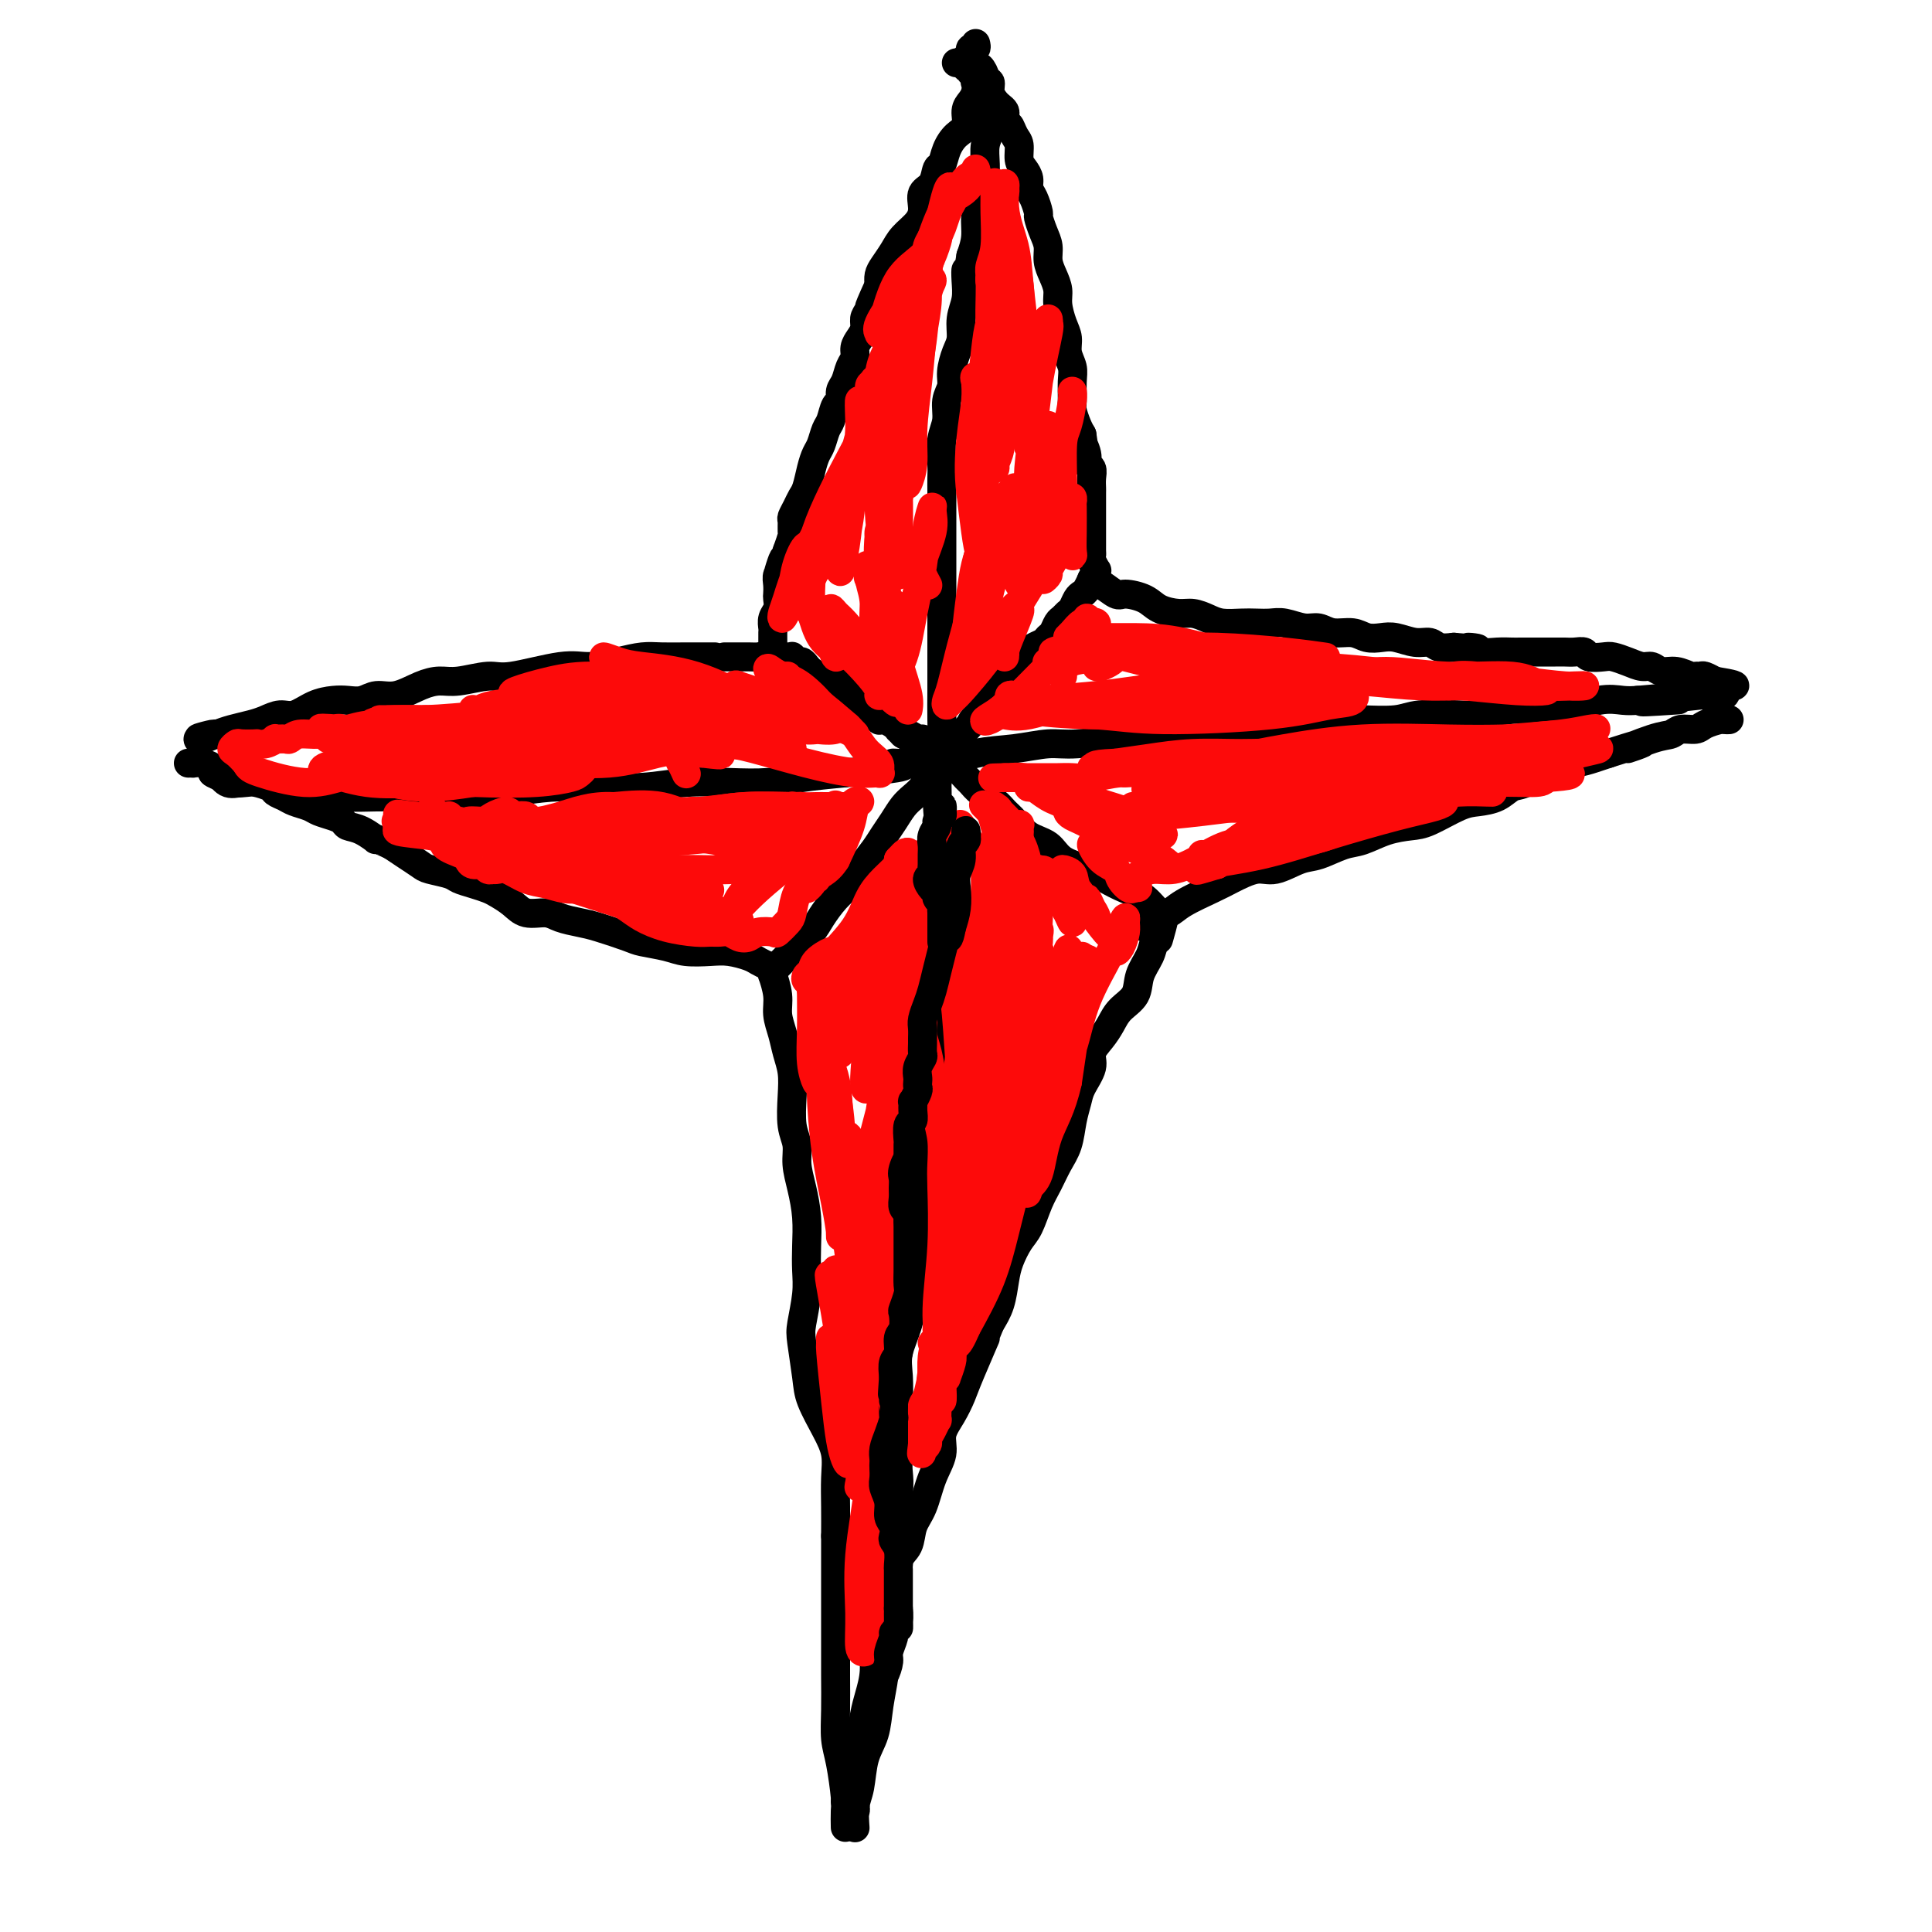 <svg viewBox='0 0 400 400' version='1.1' xmlns='http://www.w3.org/2000/svg' xmlns:xlink='http://www.w3.org/1999/xlink'><g fill='none' stroke='#000000' stroke-width='6' stroke-linecap='round' stroke-linejoin='round'><path d='M198,13c0.301,0.033 0.601,0.066 1,0c0.399,-0.066 0.895,-0.230 1,0c0.105,0.230 -0.183,0.854 0,1c0.183,0.146 0.836,-0.186 1,0c0.164,0.186 -0.162,0.890 0,1c0.162,0.110 0.813,-0.375 1,0c0.187,0.375 -0.090,1.610 0,2c0.090,0.390 0.546,-0.064 1,0c0.454,0.064 0.906,0.646 1,1c0.094,0.354 -0.171,0.479 0,1c0.171,0.521 0.779,1.437 1,2c0.221,0.563 0.055,0.772 0,1c-0.055,0.228 -0.001,0.475 0,1c0.001,0.525 -0.053,1.328 0,2c0.053,0.672 0.211,1.215 0,2c-0.211,0.785 -0.791,1.814 -1,3c-0.209,1.186 -0.046,2.529 0,4c0.046,1.471 -0.025,3.072 0,4c0.025,0.928 0.148,1.185 0,2c-0.148,0.815 -0.565,2.187 -1,3c-0.435,0.813 -0.886,1.065 -1,2c-0.114,0.935 0.110,2.553 0,4c-0.110,1.447 -0.555,2.724 -1,4'/><path d='M201,53c-0.841,5.405 -0.943,3.419 -1,3c-0.057,-0.419 -0.071,0.729 0,2c0.071,1.271 0.225,2.665 0,4c-0.225,1.335 -0.830,2.612 -1,4c-0.170,1.388 0.094,2.888 0,4c-0.094,1.112 -0.546,1.837 -1,3c-0.454,1.163 -0.910,2.763 -1,4c-0.090,1.237 0.186,2.109 0,3c-0.186,0.891 -0.834,1.799 -1,3c-0.166,1.201 0.152,2.694 0,4c-0.152,1.306 -0.773,2.425 -1,4c-0.227,1.575 -0.061,3.607 0,5c0.061,1.393 0.016,2.149 0,3c-0.016,0.851 -0.004,1.797 0,3c0.004,1.203 0.001,2.662 0,4c-0.001,1.338 -0.000,2.553 0,4c0.000,1.447 0.000,3.125 0,5c-0.000,1.875 0.000,3.946 0,6c-0.000,2.054 -0.000,4.090 0,6c0.000,1.910 0.001,3.692 0,5c-0.001,1.308 -0.003,2.140 0,4c0.003,1.860 0.011,4.746 0,7c-0.011,2.254 -0.041,3.876 0,6c0.041,2.124 0.155,4.750 0,7c-0.155,2.250 -0.577,4.125 -1,6'/><path d='M194,162c0.073,11.833 0.755,5.915 1,5c0.245,-0.915 0.051,3.174 0,6c-0.051,2.826 0.040,4.388 0,6c-0.040,1.612 -0.211,3.273 0,5c0.211,1.727 0.804,3.521 1,5c0.196,1.479 -0.004,2.643 0,4c0.004,1.357 0.211,2.907 0,4c-0.211,1.093 -0.841,1.729 -1,3c-0.159,1.271 0.153,3.177 0,5c-0.153,1.823 -0.772,3.564 -1,5c-0.228,1.436 -0.064,2.569 0,4c0.064,1.431 0.028,3.161 0,5c-0.028,1.839 -0.050,3.787 0,5c0.050,1.213 0.171,1.689 0,4c-0.171,2.311 -0.633,6.456 -1,9c-0.367,2.544 -0.637,3.488 -1,5c-0.363,1.512 -0.819,3.592 -1,6c-0.181,2.408 -0.089,5.142 0,7c0.089,1.858 0.174,2.839 0,4c-0.174,1.161 -0.607,2.504 -1,4c-0.393,1.496 -0.746,3.147 -1,5c-0.254,1.853 -0.408,3.909 -1,6c-0.592,2.091 -1.621,4.217 -2,6c-0.379,1.783 -0.108,3.224 0,5c0.108,1.776 0.054,3.888 0,6'/><path d='M186,291c-1.548,15.424 -0.419,6.984 0,5c0.419,-1.984 0.127,2.488 0,5c-0.127,2.512 -0.089,3.065 0,4c0.089,0.935 0.230,2.251 0,4c-0.230,1.749 -0.832,3.929 -1,6c-0.168,2.071 0.098,4.031 0,6c-0.098,1.969 -0.561,3.946 -1,6c-0.439,2.054 -0.853,4.186 -1,6c-0.147,1.814 -0.027,3.310 0,5c0.027,1.690 -0.038,3.573 0,5c0.038,1.427 0.179,2.398 0,4c-0.179,1.602 -0.679,3.834 -1,6c-0.321,2.166 -0.464,4.266 -1,6c-0.536,1.734 -1.464,3.103 -2,5c-0.536,1.897 -0.680,4.323 -1,6c-0.320,1.677 -0.817,2.605 -1,4c-0.183,1.395 -0.052,3.256 0,4c0.052,0.744 0.026,0.372 0,0'/><path d='M44,159c-0.070,0.483 -0.141,0.965 0,1c0.141,0.035 0.493,-0.379 1,0c0.507,0.379 1.168,1.551 2,2c0.832,0.449 1.836,0.176 3,0c1.164,-0.176 2.489,-0.254 4,0c1.511,0.254 3.208,0.838 5,1c1.792,0.162 3.679,-0.100 5,0c1.321,0.100 2.075,0.563 3,1c0.925,0.437 2.022,0.850 4,1c1.978,0.150 4.837,0.037 7,0c2.163,-0.037 3.630,0.000 6,0c2.370,-0.000 5.643,-0.039 8,0c2.357,0.039 3.797,0.155 6,0c2.203,-0.155 5.170,-0.581 8,-1c2.830,-0.419 5.524,-0.830 8,-1c2.476,-0.170 4.733,-0.097 8,0c3.267,0.097 7.542,0.219 11,0c3.458,-0.219 6.098,-0.780 9,-1c2.902,-0.220 6.067,-0.100 9,0c2.933,0.100 5.636,0.181 8,0c2.364,-0.181 4.390,-0.623 7,-1c2.610,-0.377 5.805,-0.688 9,-1'/><path d='M175,160c17.987,-1.256 10.954,-1.896 10,-2c-0.954,-0.104 4.171,0.327 8,0c3.829,-0.327 6.361,-1.412 9,-2c2.639,-0.588 5.386,-0.678 8,-1c2.614,-0.322 5.096,-0.875 7,-1c1.904,-0.125 3.229,0.178 6,0c2.771,-0.178 6.988,-0.836 10,-1c3.012,-0.164 4.820,0.167 7,0c2.180,-0.167 4.731,-0.832 7,-1c2.269,-0.168 4.256,0.162 6,0c1.744,-0.162 3.247,-0.814 5,-1c1.753,-0.186 3.757,0.095 6,0c2.243,-0.095 4.724,-0.565 7,-1c2.276,-0.435 4.345,-0.835 6,-1c1.655,-0.165 2.896,-0.096 5,0c2.104,0.096 5.072,0.218 7,0c1.928,-0.218 2.815,-0.777 5,-1c2.185,-0.223 5.669,-0.110 8,0c2.331,0.110 3.508,0.218 5,0c1.492,-0.218 3.298,-0.762 5,-1c1.702,-0.238 3.299,-0.169 5,0c1.701,0.169 3.508,0.437 6,0c2.492,-0.437 5.671,-1.579 8,-2c2.329,-0.421 3.808,-0.120 5,0c1.192,0.120 2.096,0.060 3,0'/><path d='M339,145c25.821,-2.321 8.375,-0.625 3,0c-5.375,0.625 1.321,0.179 4,0c2.679,-0.179 1.339,-0.089 0,0'/><path d='M226,120c0.089,-0.200 0.179,-0.401 0,0c-0.179,0.401 -0.625,1.403 -1,2c-0.375,0.597 -0.678,0.790 -1,1c-0.322,0.210 -0.664,0.436 -1,1c-0.336,0.564 -0.667,1.464 -1,2c-0.333,0.536 -0.667,0.707 -1,1c-0.333,0.293 -0.666,0.708 -1,1c-0.334,0.292 -0.671,0.459 -1,1c-0.329,0.541 -0.652,1.454 -1,2c-0.348,0.546 -0.723,0.724 -1,1c-0.277,0.276 -0.456,0.650 -1,1c-0.544,0.350 -1.454,0.675 -2,1c-0.546,0.325 -0.727,0.649 -1,1c-0.273,0.351 -0.636,0.728 -1,1c-0.364,0.272 -0.727,0.440 -1,1c-0.273,0.560 -0.454,1.512 -1,2c-0.546,0.488 -1.456,0.511 -2,1c-0.544,0.489 -0.723,1.443 -1,2c-0.277,0.557 -0.652,0.716 -1,1c-0.348,0.284 -0.671,0.692 -1,1c-0.329,0.308 -0.666,0.517 -1,1c-0.334,0.483 -0.667,1.242 -1,2'/><path d='M203,147c-3.673,4.530 -1.355,2.355 -1,2c0.355,-0.355 -1.252,1.108 -2,2c-0.748,0.892 -0.638,1.212 -1,2c-0.362,0.788 -1.195,2.045 -2,3c-0.805,0.955 -1.581,1.607 -2,2c-0.419,0.393 -0.483,0.527 -1,1c-0.517,0.473 -1.489,1.284 -2,2c-0.511,0.716 -0.560,1.336 -1,2c-0.440,0.664 -1.272,1.373 -2,2c-0.728,0.627 -1.354,1.172 -2,2c-0.646,0.828 -1.313,1.940 -2,3c-0.687,1.060 -1.394,2.068 -2,3c-0.606,0.932 -1.111,1.790 -2,3c-0.889,1.210 -2.162,2.774 -3,4c-0.838,1.226 -1.239,2.114 -2,3c-0.761,0.886 -1.880,1.770 -3,3c-1.120,1.230 -2.241,2.806 -3,4c-0.759,1.194 -1.156,2.005 -2,3c-0.844,0.995 -2.133,2.174 -3,3c-0.867,0.826 -1.310,1.299 -2,2c-0.690,0.701 -1.626,1.629 -2,2c-0.374,0.371 -0.187,0.186 0,0'/><path d='M161,136c0.341,0.002 0.683,0.005 1,0c0.317,-0.005 0.610,-0.016 1,0c0.390,0.016 0.878,0.060 1,0c0.122,-0.060 -0.123,-0.224 0,0c0.123,0.224 0.613,0.834 1,1c0.387,0.166 0.671,-0.114 1,0c0.329,0.114 0.704,0.622 1,1c0.296,0.378 0.512,0.626 1,1c0.488,0.374 1.248,0.872 2,1c0.752,0.128 1.497,-0.115 2,0c0.503,0.115 0.765,0.589 1,1c0.235,0.411 0.444,0.757 1,1c0.556,0.243 1.458,0.381 2,1c0.542,0.619 0.722,1.720 1,2c0.278,0.280 0.653,-0.261 1,0c0.347,0.261 0.667,1.324 1,2c0.333,0.676 0.680,0.965 1,1c0.320,0.035 0.614,-0.184 1,0c0.386,0.184 0.864,0.771 1,1c0.136,0.229 -0.069,0.099 0,0c0.069,-0.099 0.414,-0.167 1,0c0.586,0.167 1.415,0.571 2,1c0.585,0.429 0.927,0.885 1,1c0.073,0.115 -0.122,-0.110 0,0c0.122,0.110 0.561,0.555 1,1'/><path d='M187,152c4.140,2.411 1.489,0.438 1,0c-0.489,-0.438 1.182,0.660 2,1c0.818,0.340 0.782,-0.077 1,0c0.218,0.077 0.691,0.650 1,1c0.309,0.350 0.454,0.479 1,1c0.546,0.521 1.494,1.434 2,2c0.506,0.566 0.571,0.785 1,1c0.429,0.215 1.221,0.428 2,1c0.779,0.572 1.546,1.504 2,2c0.454,0.496 0.596,0.554 1,1c0.404,0.446 1.069,1.278 2,2c0.931,0.722 2.129,1.333 3,2c0.871,0.667 1.414,1.390 2,2c0.586,0.610 1.216,1.108 2,2c0.784,0.892 1.721,2.178 3,3c1.279,0.822 2.901,1.179 4,2c1.099,0.821 1.676,2.105 3,3c1.324,0.895 3.394,1.400 5,2c1.606,0.600 2.747,1.295 4,2c1.253,0.705 2.619,1.419 4,2c1.381,0.581 2.776,1.029 4,2c1.224,0.971 2.277,2.467 3,3c0.723,0.533 1.118,0.105 1,1c-0.118,0.895 -0.748,3.113 -1,4c-0.252,0.887 -0.126,0.444 0,0'/><path d='M202,9c0.111,0.444 0.222,0.889 0,1c-0.222,0.111 -0.779,-0.110 -1,0c-0.221,0.110 -0.108,0.552 0,1c0.108,0.448 0.210,0.904 0,1c-0.210,0.096 -0.733,-0.166 -1,0c-0.267,0.166 -0.279,0.761 0,1c0.279,0.239 0.849,0.123 1,0c0.151,-0.123 -0.118,-0.253 0,0c0.118,0.253 0.624,0.889 1,1c0.376,0.111 0.622,-0.304 1,0c0.378,0.304 0.889,1.328 1,2c0.111,0.672 -0.178,0.992 0,1c0.178,0.008 0.822,-0.296 1,0c0.178,0.296 -0.110,1.193 0,2c0.110,0.807 0.618,1.526 1,2c0.382,0.474 0.639,0.704 1,1c0.361,0.296 0.828,0.656 1,1c0.172,0.344 0.049,0.670 0,1c-0.049,0.330 -0.025,0.665 0,1'/><path d='M208,25c1.111,2.602 0.889,1.106 1,1c0.111,-0.106 0.556,1.179 1,2c0.444,0.821 0.889,1.179 1,2c0.111,0.821 -0.111,2.105 0,3c0.111,0.895 0.556,1.399 1,2c0.444,0.601 0.889,1.297 1,2c0.111,0.703 -0.111,1.413 0,2c0.111,0.587 0.556,1.052 1,2c0.444,0.948 0.889,2.378 1,3c0.111,0.622 -0.111,0.434 0,1c0.111,0.566 0.556,1.884 1,3c0.444,1.116 0.889,2.030 1,3c0.111,0.970 -0.111,1.996 0,3c0.111,1.004 0.556,1.987 1,3c0.444,1.013 0.889,2.056 1,3c0.111,0.944 -0.110,1.789 0,3c0.110,1.211 0.551,2.787 1,4c0.449,1.213 0.905,2.062 1,3c0.095,0.938 -0.172,1.965 0,3c0.172,1.035 0.781,2.077 1,3c0.219,0.923 0.048,1.728 0,3c-0.048,1.272 0.028,3.011 0,4c-0.028,0.989 -0.162,1.228 0,2c0.162,0.772 0.618,2.078 1,3c0.382,0.922 0.691,1.461 1,2'/><path d='M224,90c1.018,6.395 0.062,2.882 0,2c-0.062,-0.882 0.768,0.867 1,2c0.232,1.133 -0.134,1.651 0,2c0.134,0.349 0.768,0.530 1,1c0.232,0.470 0.062,1.228 0,2c-0.062,0.772 -0.017,1.558 0,2c0.017,0.442 0.004,0.541 0,1c-0.004,0.459 -0.001,1.277 0,2c0.001,0.723 0.000,1.349 0,2c-0.000,0.651 0.000,1.326 0,2c-0.000,0.674 -0.001,1.345 0,2c0.001,0.655 0.004,1.294 0,2c-0.004,0.706 -0.015,1.481 0,2c0.015,0.519 0.057,0.783 0,1c-0.057,0.217 -0.211,0.387 0,1c0.211,0.613 0.789,1.671 1,2c0.211,0.329 0.057,-0.069 0,0c-0.057,0.069 -0.015,0.606 0,1c0.015,0.394 0.004,0.644 0,1c-0.004,0.356 -0.001,0.816 0,1c0.001,0.184 0.001,0.092 0,0'/><path d='M226,120c0.392,0.485 0.783,0.969 1,1c0.217,0.031 0.258,-0.392 1,0c0.742,0.392 2.183,1.597 3,2c0.817,0.403 1.009,0.002 2,0c0.991,-0.002 2.783,0.395 4,1c1.217,0.605 1.861,1.420 3,2c1.139,0.580 2.773,0.926 4,1c1.227,0.074 2.047,-0.124 3,0c0.953,0.124 2.040,0.569 3,1c0.960,0.431 1.792,0.846 3,1c1.208,0.154 2.791,0.045 4,0c1.209,-0.045 2.042,-0.027 3,0c0.958,0.027 2.040,0.064 3,0c0.960,-0.064 1.797,-0.228 3,0c1.203,0.228 2.772,0.849 4,1c1.228,0.151 2.114,-0.170 3,0c0.886,0.170 1.772,0.829 3,1c1.228,0.171 2.797,-0.146 4,0c1.203,0.146 2.041,0.756 3,1c0.959,0.244 2.038,0.122 3,0c0.962,-0.122 1.808,-0.243 3,0c1.192,0.243 2.732,0.849 4,1c1.268,0.151 2.264,-0.152 3,0c0.736,0.152 1.210,0.758 2,1c0.790,0.242 1.895,0.121 3,0'/><path d='M301,134c8.037,0.713 4.129,-0.005 3,0c-1.129,0.005 0.521,0.733 2,1c1.479,0.267 2.787,0.071 4,0c1.213,-0.071 2.331,-0.019 3,0c0.669,0.019 0.889,0.005 2,0c1.111,-0.005 3.112,-0.001 4,0c0.888,0.001 0.662,-0.001 1,0c0.338,0.001 1.240,0.004 2,0c0.760,-0.004 1.376,-0.015 2,0c0.624,0.015 1.254,0.056 2,0c0.746,-0.056 1.606,-0.208 2,0c0.394,0.208 0.322,0.778 1,1c0.678,0.222 2.107,0.097 3,0c0.893,-0.097 1.250,-0.166 2,0c0.750,0.166 1.894,0.565 3,1c1.106,0.435 2.174,0.905 3,1c0.826,0.095 1.412,-0.185 2,0c0.588,0.185 1.180,0.834 2,1c0.820,0.166 1.868,-0.153 3,0c1.132,0.153 2.349,0.777 3,1c0.651,0.223 0.735,0.046 1,0c0.265,-0.046 0.710,0.039 1,0c0.290,-0.039 0.424,-0.203 1,0c0.576,0.203 1.593,0.772 2,1c0.407,0.228 0.203,0.114 0,0'/><path d='M355,141c8.289,1.327 2.013,1.143 0,1c-2.013,-0.143 0.238,-0.245 1,0c0.762,0.245 0.036,0.836 0,1c-0.036,0.164 0.619,-0.100 1,0c0.381,0.100 0.487,0.566 0,1c-0.487,0.434 -1.568,0.838 -2,1c-0.432,0.162 -0.216,0.081 0,0'/><path d='M237,192c0.327,-0.343 0.654,-0.685 1,-1c0.346,-0.315 0.711,-0.602 1,-1c0.289,-0.398 0.501,-0.907 1,-1c0.499,-0.093 1.284,0.230 2,0c0.716,-0.230 1.362,-1.012 3,-2c1.638,-0.988 4.269,-2.181 6,-3c1.731,-0.819 2.562,-1.265 4,-2c1.438,-0.735 3.483,-1.759 5,-2c1.517,-0.241 2.505,0.301 4,0c1.495,-0.301 3.497,-1.446 5,-2c1.503,-0.554 2.506,-0.516 4,-1c1.494,-0.484 3.478,-1.490 5,-2c1.522,-0.510 2.581,-0.525 4,-1c1.419,-0.475 3.197,-1.409 5,-2c1.803,-0.591 3.630,-0.840 5,-1c1.370,-0.160 2.282,-0.232 4,-1c1.718,-0.768 4.244,-2.231 6,-3c1.756,-0.769 2.744,-0.843 4,-1c1.256,-0.157 2.779,-0.395 4,-1c1.221,-0.605 2.140,-1.577 3,-2c0.860,-0.423 1.661,-0.299 3,-1c1.339,-0.701 3.214,-2.229 5,-3c1.786,-0.771 3.481,-0.784 5,-1c1.519,-0.216 2.863,-0.633 4,-1c1.137,-0.367 2.069,-0.683 3,-1'/><path d='M333,156c11.955,-3.830 5.343,-1.404 4,-1c-1.343,0.404 2.583,-1.215 5,-2c2.417,-0.785 3.324,-0.736 4,-1c0.676,-0.264 1.123,-0.841 2,-1c0.877,-0.159 2.186,0.101 3,0c0.814,-0.101 1.132,-0.563 2,-1c0.868,-0.437 2.284,-0.849 3,-1c0.716,-0.151 0.731,-0.041 1,0c0.269,0.041 0.791,0.012 1,0c0.209,-0.012 0.104,-0.006 0,0'/><path d='M240,190c0.007,0.328 0.014,0.656 0,1c-0.014,0.344 -0.049,0.703 0,1c0.049,0.297 0.184,0.534 0,1c-0.184,0.466 -0.686,1.163 -1,2c-0.314,0.837 -0.440,1.813 -1,3c-0.560,1.187 -1.553,2.586 -2,4c-0.447,1.414 -0.348,2.843 -1,4c-0.652,1.157 -2.054,2.041 -3,3c-0.946,0.959 -1.437,1.993 -2,3c-0.563,1.007 -1.197,1.987 -2,3c-0.803,1.013 -1.773,2.058 -2,3c-0.227,0.942 0.291,1.781 0,3c-0.291,1.219 -1.390,2.818 -2,4c-0.610,1.182 -0.730,1.947 -1,3c-0.270,1.053 -0.691,2.394 -1,4c-0.309,1.606 -0.505,3.477 -1,5c-0.495,1.523 -1.287,2.700 -2,4c-0.713,1.300 -1.346,2.725 -2,4c-0.654,1.275 -1.327,2.401 -2,4c-0.673,1.599 -1.345,3.670 -2,5c-0.655,1.330 -1.291,1.920 -2,3c-0.709,1.080 -1.489,2.650 -2,4c-0.511,1.350 -0.753,2.479 -1,4c-0.247,1.521 -0.499,3.435 -1,5c-0.501,1.565 -1.250,2.783 -2,4'/><path d='M205,274c-5.485,13.317 -1.698,4.610 -1,3c0.698,-1.610 -1.692,3.878 -3,7c-1.308,3.122 -1.533,3.880 -2,5c-0.467,1.120 -1.174,2.603 -2,4c-0.826,1.397 -1.769,2.708 -2,4c-0.231,1.292 0.252,2.566 0,4c-0.252,1.434 -1.238,3.029 -2,5c-0.762,1.971 -1.301,4.318 -2,6c-0.699,1.682 -1.558,2.701 -2,4c-0.442,1.299 -0.467,2.879 -1,4c-0.533,1.121 -1.572,1.782 -2,3c-0.428,1.218 -0.243,2.992 -1,5c-0.757,2.008 -2.454,4.249 -3,6c-0.546,1.751 0.061,3.012 0,4c-0.061,0.988 -0.790,1.703 -1,3c-0.210,1.297 0.097,3.178 0,5c-0.097,1.822 -0.600,3.586 -1,5c-0.400,1.414 -0.698,2.476 -1,4c-0.302,1.524 -0.606,3.508 -1,5c-0.394,1.492 -0.876,2.491 -1,4c-0.124,1.509 0.111,3.528 0,5c-0.111,1.472 -0.568,2.396 -1,3c-0.432,0.604 -0.838,0.887 -1,1c-0.162,0.113 -0.081,0.057 0,0'/><path d='M160,201c0.032,0.518 0.064,1.037 0,1c-0.064,-0.037 -0.225,-0.629 0,0c0.225,0.629 0.834,2.477 1,4c0.166,1.523 -0.113,2.719 0,4c0.113,1.281 0.618,2.646 1,4c0.382,1.354 0.642,2.697 1,4c0.358,1.303 0.813,2.567 1,4c0.187,1.433 0.105,3.035 0,5c-0.105,1.965 -0.235,4.292 0,6c0.235,1.708 0.833,2.798 1,4c0.167,1.202 -0.099,2.516 0,4c0.099,1.484 0.563,3.139 1,5c0.437,1.861 0.846,3.927 1,6c0.154,2.073 0.055,4.154 0,6c-0.055,1.846 -0.064,3.456 0,5c0.064,1.544 0.200,3.023 0,5c-0.200,1.977 -0.738,4.454 -1,6c-0.262,1.546 -0.249,2.163 0,4c0.249,1.837 0.732,4.895 1,7c0.268,2.105 0.321,3.258 1,5c0.679,1.742 1.986,4.075 3,6c1.014,1.925 1.736,3.444 2,5c0.264,1.556 0.071,3.150 0,5c-0.071,1.850 -0.020,3.957 0,6c0.020,2.043 0.010,4.021 0,6'/><path d='M173,318c0.000,3.819 0.000,4.866 0,6c-0.000,1.134 -0.000,2.356 0,4c0.000,1.644 0.000,3.712 0,5c-0.000,1.288 -0.001,1.797 0,3c0.001,1.203 0.003,3.102 0,5c-0.003,1.898 -0.011,3.797 0,6c0.011,2.203 0.041,4.710 0,7c-0.041,2.290 -0.155,4.362 0,6c0.155,1.638 0.577,2.842 1,5c0.423,2.158 0.845,5.269 1,7c0.155,1.731 0.042,2.081 0,3c-0.042,0.919 -0.012,2.405 0,3c0.012,0.595 0.006,0.297 0,0'/><path d='M159,200c-0.717,-0.339 -1.434,-0.679 -2,-1c-0.566,-0.321 -0.981,-0.625 -2,-1c-1.019,-0.375 -2.640,-0.822 -4,-1c-1.360,-0.178 -2.458,-0.088 -4,0c-1.542,0.088 -3.529,0.175 -5,0c-1.471,-0.175 -2.426,-0.610 -4,-1c-1.574,-0.390 -3.765,-0.734 -5,-1c-1.235,-0.266 -1.512,-0.454 -3,-1c-1.488,-0.546 -4.187,-1.451 -6,-2c-1.813,-0.549 -2.739,-0.741 -4,-1c-1.261,-0.259 -2.855,-0.584 -4,-1c-1.145,-0.416 -1.839,-0.923 -3,-1c-1.161,-0.077 -2.789,0.278 -4,0c-1.211,-0.278 -2.005,-1.188 -3,-2c-0.995,-0.812 -2.190,-1.527 -3,-2c-0.810,-0.473 -1.236,-0.704 -2,-1c-0.764,-0.296 -1.866,-0.656 -3,-1c-1.134,-0.344 -2.299,-0.673 -3,-1c-0.701,-0.327 -0.939,-0.654 -2,-1c-1.061,-0.346 -2.944,-0.711 -4,-1c-1.056,-0.289 -1.284,-0.501 -2,-1c-0.716,-0.499 -1.919,-1.285 -3,-2c-1.081,-0.715 -2.041,-1.357 -3,-2'/><path d='M81,175c-4.875,-2.284 -3.062,-0.993 -3,-1c0.062,-0.007 -1.625,-1.311 -3,-2c-1.375,-0.689 -2.436,-0.762 -3,-1c-0.564,-0.238 -0.630,-0.641 -1,-1c-0.370,-0.359 -1.043,-0.673 -2,-1c-0.957,-0.327 -2.197,-0.665 -3,-1c-0.803,-0.335 -1.169,-0.667 -2,-1c-0.831,-0.333 -2.128,-0.667 -3,-1c-0.872,-0.333 -1.321,-0.664 -2,-1c-0.679,-0.336 -1.589,-0.678 -2,-1c-0.411,-0.322 -0.322,-0.625 -1,-1c-0.678,-0.375 -2.123,-0.821 -3,-1c-0.877,-0.179 -1.186,-0.089 -2,0c-0.814,0.089 -2.132,0.178 -3,0c-0.868,-0.178 -1.284,-0.622 -2,-1c-0.716,-0.378 -1.732,-0.690 -2,-1c-0.268,-0.310 0.212,-0.619 0,-1c-0.212,-0.381 -1.115,-0.834 -2,-1c-0.885,-0.166 -1.753,-0.044 -2,0c-0.247,0.044 0.126,0.012 0,0c-0.126,-0.012 -0.750,-0.003 -1,0c-0.250,0.003 -0.125,0.002 0,0'/><path d='M148,136c-0.519,0.002 -1.039,0.003 -2,0c-0.961,-0.003 -2.364,-0.011 -4,0c-1.636,0.011 -3.506,0.039 -5,0c-1.494,-0.039 -2.613,-0.146 -4,0c-1.387,0.146 -3.043,0.546 -5,1c-1.957,0.454 -4.214,0.963 -6,1c-1.786,0.037 -3.100,-0.397 -6,0c-2.900,0.397 -7.387,1.625 -10,2c-2.613,0.375 -3.353,-0.102 -5,0c-1.647,0.102 -4.202,0.783 -6,1c-1.798,0.217 -2.841,-0.029 -4,0c-1.159,0.029 -2.435,0.334 -4,1c-1.565,0.666 -3.419,1.695 -5,2c-1.581,0.305 -2.891,-0.113 -4,0c-1.109,0.113 -2.019,0.756 -3,1c-0.981,0.244 -2.033,0.089 -3,0c-0.967,-0.089 -1.848,-0.112 -3,0c-1.152,0.112 -2.576,0.359 -4,1c-1.424,0.641 -2.849,1.677 -4,2c-1.151,0.323 -2.027,-0.068 -3,0c-0.973,0.068 -2.044,0.596 -3,1c-0.956,0.404 -1.796,0.686 -3,1c-1.204,0.314 -2.773,0.661 -4,1c-1.227,0.339 -2.114,0.669 -3,1'/><path d='M45,152c-7.238,1.641 -2.332,0.244 -1,0c1.332,-0.244 -0.911,0.665 -2,1c-1.089,0.335 -1.026,0.096 -1,0c0.026,-0.096 0.013,-0.048 0,0'/><path d='M150,136c0.386,-0.001 0.772,-0.001 1,0c0.228,0.001 0.299,0.004 1,0c0.701,-0.004 2.034,-0.015 3,0c0.966,0.015 1.565,0.057 2,0c0.435,-0.057 0.705,-0.211 1,0c0.295,0.211 0.615,0.789 1,1c0.385,0.211 0.834,0.057 1,0c0.166,-0.057 0.047,-0.016 0,0c-0.047,0.016 -0.024,0.008 0,0'/><path d='M203,14c-0.030,0.343 -0.060,0.686 0,1c0.060,0.314 0.210,0.598 0,1c-0.210,0.402 -0.778,0.922 -1,1c-0.222,0.078 -0.096,-0.284 0,0c0.096,0.284 0.164,1.216 0,2c-0.164,0.784 -0.558,1.420 -1,2c-0.442,0.580 -0.930,1.105 -1,2c-0.070,0.895 0.279,2.160 0,3c-0.279,0.840 -1.187,1.254 -2,2c-0.813,0.746 -1.532,1.823 -2,3c-0.468,1.177 -0.685,2.454 -1,3c-0.315,0.546 -0.726,0.362 -1,1c-0.274,0.638 -0.409,2.099 -1,3c-0.591,0.901 -1.639,1.241 -2,2c-0.361,0.759 -0.037,1.936 0,3c0.037,1.064 -0.214,2.014 -1,3c-0.786,0.986 -2.106,2.007 -3,3c-0.894,0.993 -1.363,1.957 -2,3c-0.637,1.043 -1.441,2.165 -2,3c-0.559,0.835 -0.874,1.381 -1,2c-0.126,0.619 -0.063,1.309 0,2'/><path d='M182,59c-3.432,7.545 -1.511,3.909 -1,3c0.511,-0.909 -0.389,0.911 -1,2c-0.611,1.089 -0.933,1.447 -1,2c-0.067,0.553 0.123,1.302 0,2c-0.123,0.698 -0.557,1.346 -1,2c-0.443,0.654 -0.893,1.316 -1,2c-0.107,0.684 0.130,1.392 0,2c-0.130,0.608 -0.626,1.117 -1,2c-0.374,0.883 -0.625,2.142 -1,3c-0.375,0.858 -0.874,1.317 -1,2c-0.126,0.683 0.121,1.590 0,2c-0.121,0.410 -0.610,0.322 -1,1c-0.390,0.678 -0.682,2.123 -1,3c-0.318,0.877 -0.663,1.187 -1,2c-0.337,0.813 -0.668,2.129 -1,3c-0.332,0.871 -0.666,1.297 -1,2c-0.334,0.703 -0.668,1.684 -1,3c-0.332,1.316 -0.663,2.967 -1,4c-0.337,1.033 -0.679,1.447 -1,2c-0.321,0.553 -0.621,1.246 -1,2c-0.379,0.754 -0.836,1.569 -1,2c-0.164,0.431 -0.034,0.476 0,1c0.034,0.524 -0.029,1.526 0,2c0.029,0.474 0.151,0.421 0,1c-0.151,0.579 -0.576,1.789 -1,3'/><path d='M163,114c-3.161,8.838 -1.565,3.431 -1,2c0.565,-1.431 0.099,1.112 0,2c-0.099,0.888 0.169,0.121 0,0c-0.169,-0.121 -0.776,0.404 -1,1c-0.224,0.596 -0.064,1.261 0,2c0.064,0.739 0.031,1.550 0,2c-0.031,0.450 -0.061,0.540 0,1c0.061,0.460 0.212,1.290 0,2c-0.212,0.710 -0.789,1.299 -1,2c-0.211,0.701 -0.057,1.512 0,2c0.057,0.488 0.015,0.653 0,1c-0.015,0.347 -0.004,0.877 0,1c0.004,0.123 0.001,-0.159 0,0c-0.001,0.159 -0.000,0.760 0,1c0.000,0.240 0.000,0.120 0,0'/></g>
<g fill='none' stroke='#FD0A0A' stroke-width='6' stroke-linecap='round' stroke-linejoin='round'><path d='M198,272c0.008,-0.063 0.016,-0.126 0,0c-0.016,0.126 -0.056,0.441 0,1c0.056,0.559 0.207,1.363 0,2c-0.207,0.637 -0.773,1.108 -1,2c-0.227,0.892 -0.114,2.204 0,3c0.114,0.796 0.231,1.076 0,2c-0.231,0.924 -0.808,2.492 -1,3c-0.192,0.508 0.001,-0.045 0,0c-0.001,0.045 -0.197,0.688 0,0c0.197,-0.688 0.785,-2.709 1,-4c0.215,-1.291 0.055,-1.854 0,-3c-0.055,-1.146 -0.004,-2.876 0,-4c0.004,-1.124 -0.038,-1.642 0,-1c0.038,0.642 0.154,2.445 0,4c-0.154,1.555 -0.580,2.861 -1,4c-0.420,1.139 -0.834,2.109 -1,3c-0.166,0.891 -0.083,1.701 0,3c0.083,1.299 0.167,3.085 0,3c-0.167,-0.085 -0.583,-2.043 -1,-4'/><path d='M194,286c-0.159,-1.439 -0.056,-3.036 0,-4c0.056,-0.964 0.064,-1.296 0,-2c-0.064,-0.704 -0.199,-1.782 0,-1c0.199,0.782 0.733,3.422 1,5c0.267,1.578 0.268,2.092 0,3c-0.268,0.908 -0.804,2.210 -1,3c-0.196,0.790 -0.052,1.068 0,1c0.052,-0.068 0.011,-0.484 0,-1c-0.011,-0.516 0.008,-1.134 0,-2c-0.008,-0.866 -0.045,-1.982 0,-3c0.045,-1.018 0.170,-1.940 0,-2c-0.170,-0.060 -0.634,0.743 -1,2c-0.366,1.257 -0.634,2.970 -1,4c-0.366,1.030 -0.830,1.379 -1,2c-0.170,0.621 -0.046,1.514 0,2c0.046,0.486 0.012,0.563 0,1c-0.012,0.437 -0.003,1.233 0,2c0.003,0.767 0.001,1.505 0,2c-0.001,0.495 -0.000,0.748 0,1'/><path d='M191,299c-0.447,3.307 -0.064,1.574 0,1c0.064,-0.574 -0.189,0.010 0,0c0.189,-0.010 0.821,-0.614 1,-1c0.179,-0.386 -0.096,-0.554 0,-1c0.096,-0.446 0.562,-1.169 1,-2c0.438,-0.831 0.849,-1.770 1,-2c0.151,-0.230 0.041,0.247 0,0c-0.041,-0.247 -0.012,-1.220 0,-2c0.012,-0.780 0.007,-1.367 0,-2c-0.007,-0.633 -0.016,-1.310 0,-2c0.016,-0.690 0.056,-1.391 0,-2c-0.056,-0.609 -0.208,-1.125 0,-2c0.208,-0.875 0.778,-2.107 1,-3c0.222,-0.893 0.097,-1.446 0,-2c-0.097,-0.554 -0.166,-1.108 0,-2c0.166,-0.892 0.566,-2.121 1,-3c0.434,-0.879 0.901,-1.407 1,-2c0.099,-0.593 -0.169,-1.252 0,-2c0.169,-0.748 0.776,-1.586 1,-2c0.224,-0.414 0.064,-0.404 0,0c-0.064,0.404 -0.032,1.202 0,2'/><path d='M198,270c0.904,-3.979 -0.336,0.575 -1,3c-0.664,2.425 -0.752,2.723 -1,4c-0.248,1.277 -0.655,3.533 -1,5c-0.345,1.467 -0.629,2.146 -1,3c-0.371,0.854 -0.829,1.883 -1,2c-0.171,0.117 -0.056,-0.677 0,-1c0.056,-0.323 0.051,-0.175 0,-1c-0.051,-0.825 -0.149,-2.622 0,-4c0.149,-1.378 0.546,-2.336 1,-3c0.454,-0.664 0.963,-1.034 1,-2c0.037,-0.966 -0.400,-2.529 0,-4c0.400,-1.471 1.638,-2.850 2,-4c0.362,-1.150 -0.151,-2.072 0,-3c0.151,-0.928 0.966,-1.863 1,-2c0.034,-0.137 -0.713,0.525 -1,1c-0.287,0.475 -0.116,0.763 0,1c0.116,0.237 0.175,0.424 0,1c-0.175,0.576 -0.586,1.540 -1,2c-0.414,0.460 -0.833,0.417 -1,1c-0.167,0.583 -0.084,1.791 0,3'/><path d='M195,272c-0.555,1.657 -0.944,2.301 -1,3c-0.056,0.699 0.221,1.455 0,2c-0.221,0.545 -0.938,0.878 -1,1c-0.062,0.122 0.533,0.031 1,0c0.467,-0.031 0.805,-0.002 1,-1c0.195,-0.998 0.246,-3.021 1,-5c0.754,-1.979 2.212,-3.912 3,-6c0.788,-2.088 0.908,-4.331 1,-7c0.092,-2.669 0.158,-5.765 1,-9c0.842,-3.235 2.460,-6.609 3,-9c0.540,-2.391 0.002,-3.801 0,-5c-0.002,-1.199 0.533,-2.189 1,-3c0.467,-0.811 0.865,-1.442 1,-2c0.135,-0.558 0.005,-1.042 0,-1c-0.005,0.042 0.114,0.609 0,1c-0.114,0.391 -0.461,0.606 -1,2c-0.539,1.394 -1.269,3.969 -2,6c-0.731,2.031 -1.463,3.520 -2,5c-0.537,1.480 -0.880,2.951 -1,4c-0.120,1.049 -0.018,1.676 0,2c0.018,0.324 -0.047,0.345 0,-1c0.047,-1.345 0.205,-4.054 1,-7c0.795,-2.946 2.227,-6.127 3,-10c0.773,-3.873 0.886,-8.436 1,-13'/><path d='M205,219c1.321,-9.471 1.622,-9.650 2,-11c0.378,-1.350 0.833,-3.873 1,-6c0.167,-2.127 0.044,-3.857 0,-5c-0.044,-1.143 -0.011,-1.697 0,-2c0.011,-0.303 -0.000,-0.355 0,0c0.000,0.355 0.011,1.117 0,1c-0.011,-0.117 -0.045,-1.114 0,1c0.045,2.114 0.169,7.340 0,11c-0.169,3.660 -0.632,5.755 -1,8c-0.368,2.245 -0.642,4.641 -1,6c-0.358,1.359 -0.801,1.680 -1,2c-0.199,0.320 -0.156,0.639 0,0c0.156,-0.639 0.424,-2.237 1,-6c0.576,-3.763 1.460,-9.691 2,-15c0.540,-5.309 0.735,-9.999 1,-14c0.265,-4.001 0.600,-7.313 1,-10c0.400,-2.687 0.864,-4.750 1,-6c0.136,-1.250 -0.057,-1.686 0,-2c0.057,-0.314 0.365,-0.507 0,0c-0.365,0.507 -1.404,1.713 -2,4c-0.596,2.287 -0.748,5.654 -1,9c-0.252,3.346 -0.604,6.670 -1,9c-0.396,2.330 -0.837,3.666 -1,5c-0.163,1.334 -0.046,2.667 0,4c0.046,1.333 0.023,2.667 0,4'/><path d='M206,206c-0.770,4.902 -0.196,0.655 0,-1c0.196,-1.655 0.014,-0.720 0,-1c-0.014,-0.280 0.140,-1.775 0,-3c-0.140,-1.225 -0.573,-2.178 -1,-4c-0.427,-1.822 -0.847,-4.512 -1,-7c-0.153,-2.488 -0.040,-4.775 0,-6c0.040,-1.225 0.008,-1.388 0,-2c-0.008,-0.612 0.009,-1.673 0,-2c-0.009,-0.327 -0.044,0.081 0,0c0.044,-0.081 0.166,-0.651 0,-1c-0.166,-0.349 -0.622,-0.478 -1,-1c-0.378,-0.522 -0.679,-1.436 -1,-2c-0.321,-0.564 -0.661,-0.778 -1,-1c-0.339,-0.222 -0.676,-0.452 -1,-1c-0.324,-0.548 -0.633,-1.415 -1,-2c-0.367,-0.585 -0.791,-0.888 -1,-1c-0.209,-0.112 -0.203,-0.032 0,0c0.203,0.032 0.601,0.016 1,0'/><path d='M199,171c-0.642,-1.079 0.252,0.724 1,2c0.748,1.276 1.349,2.025 2,3c0.651,0.975 1.352,2.176 2,3c0.648,0.824 1.242,1.270 2,2c0.758,0.730 1.678,1.742 2,2c0.322,0.258 0.045,-0.239 0,-1c-0.045,-0.761 0.143,-1.786 0,-3c-0.143,-1.214 -0.616,-2.616 -1,-4c-0.384,-1.384 -0.680,-2.752 -1,-4c-0.320,-1.248 -0.662,-2.378 -1,-3c-0.338,-0.622 -0.670,-0.736 -1,-1c-0.330,-0.264 -0.659,-0.680 0,0c0.659,0.680 2.306,2.454 3,4c0.694,1.546 0.435,2.862 1,4c0.565,1.138 1.953,2.097 3,3c1.047,0.903 1.753,1.750 2,2c0.247,0.250 0.035,-0.098 0,0c-0.035,0.098 0.106,0.642 0,0c-0.106,-0.642 -0.459,-2.469 -1,-4c-0.541,-1.531 -1.271,-2.765 -2,-4'/><path d='M210,172c-0.795,-1.795 -1.281,-2.283 -2,-3c-0.719,-0.717 -1.670,-1.662 -2,-2c-0.330,-0.338 -0.040,-0.069 0,0c0.040,0.069 -0.171,-0.063 0,0c0.171,0.063 0.723,0.321 1,1c0.277,0.679 0.280,1.780 1,3c0.720,1.220 2.156,2.559 3,4c0.844,1.441 1.097,2.985 2,4c0.903,1.015 2.455,1.503 3,2c0.545,0.497 0.082,1.005 0,1c-0.082,-0.005 0.219,-0.522 0,-1c-0.219,-0.478 -0.956,-0.918 -1,-1c-0.044,-0.082 0.605,0.193 1,1c0.395,0.807 0.538,2.147 1,3c0.462,0.853 1.245,1.221 2,2c0.755,0.779 1.482,1.969 2,3c0.518,1.031 0.826,1.903 1,2c0.174,0.097 0.212,-0.582 0,-1c-0.212,-0.418 -0.675,-0.576 -1,-1c-0.325,-0.424 -0.510,-1.114 -1,-2c-0.490,-0.886 -1.283,-1.967 -2,-3c-0.717,-1.033 -1.359,-2.016 -2,-3'/><path d='M216,181c-0.611,-1.400 0.362,-0.901 1,0c0.638,0.901 0.941,2.203 2,3c1.059,0.797 2.875,1.089 4,2c1.125,0.911 1.558,2.442 2,3c0.442,0.558 0.891,0.143 1,0c0.109,-0.143 -0.123,-0.014 0,0c0.123,0.014 0.599,-0.086 0,-1c-0.599,-0.914 -2.275,-2.643 -3,-4c-0.725,-1.357 -0.500,-2.340 -1,-3c-0.500,-0.660 -1.727,-0.995 -2,-1c-0.273,-0.005 0.407,0.319 1,1c0.593,0.681 1.097,1.719 2,3c0.903,1.281 2.203,2.805 3,4c0.797,1.195 1.090,2.063 1,2c-0.090,-0.063 -0.563,-1.055 -1,-2c-0.437,-0.945 -0.839,-1.841 -1,-2c-0.161,-0.159 -0.080,0.421 0,1'/><path d='M225,187c0.541,1.168 0.393,1.088 1,2c0.607,0.912 1.969,2.818 3,4c1.031,1.182 1.730,1.642 2,2c0.270,0.358 0.111,0.615 0,1c-0.111,0.385 -0.172,0.897 0,1c0.172,0.103 0.579,-0.202 1,-1c0.421,-0.798 0.856,-2.087 1,-3c0.144,-0.913 -0.002,-1.448 0,-2c0.002,-0.552 0.154,-1.119 0,-1c-0.154,0.119 -0.612,0.924 -1,2c-0.388,1.076 -0.706,2.423 -2,5c-1.294,2.577 -3.565,6.385 -5,10c-1.435,3.615 -2.034,7.037 -3,10c-0.966,2.963 -2.298,5.469 -3,7c-0.702,1.531 -0.774,2.089 -1,3c-0.226,0.911 -0.608,2.174 0,1c0.608,-1.174 2.205,-4.786 3,-8c0.795,-3.214 0.789,-6.028 1,-9c0.211,-2.972 0.639,-6.100 1,-8c0.361,-1.900 0.655,-2.573 1,-3c0.345,-0.427 0.742,-0.609 1,-1c0.258,-0.391 0.377,-0.990 0,1c-0.377,1.990 -1.251,6.569 -2,11c-0.749,4.431 -1.375,8.716 -2,13'/><path d='M221,224c-1.279,5.757 -2.976,8.150 -4,11c-1.024,2.850 -1.375,6.156 -2,8c-0.625,1.844 -1.523,2.227 -2,3c-0.477,0.773 -0.532,1.935 0,0c0.532,-1.935 1.650,-6.969 3,-12c1.350,-5.031 2.930,-10.060 4,-15c1.070,-4.940 1.628,-9.790 2,-13c0.372,-3.210 0.557,-4.781 1,-6c0.443,-1.219 1.142,-2.086 1,-2c-0.142,0.086 -1.127,1.125 -2,4c-0.873,2.875 -1.635,7.585 -3,13c-1.365,5.415 -3.331,11.533 -5,17c-1.669,5.467 -3.039,10.283 -4,14c-0.961,3.717 -1.513,6.337 -2,8c-0.487,1.663 -0.908,2.370 -1,2c-0.092,-0.370 0.147,-1.817 1,-6c0.853,-4.183 2.322,-11.103 4,-18c1.678,-6.897 3.567,-13.772 5,-19c1.433,-5.228 2.412,-8.808 3,-11c0.588,-2.192 0.785,-2.994 1,-4c0.215,-1.006 0.447,-2.214 0,-1c-0.447,1.214 -1.573,4.851 -3,10c-1.427,5.149 -3.153,11.809 -5,18c-1.847,6.191 -3.813,11.912 -5,16c-1.187,4.088 -1.593,6.544 -2,9'/><path d='M206,250c-2.574,9.120 -1.509,5.920 -1,4c0.509,-1.920 0.461,-2.558 1,-6c0.539,-3.442 1.663,-9.686 3,-16c1.337,-6.314 2.887,-12.696 4,-18c1.113,-5.304 1.790,-9.528 2,-12c0.210,-2.472 -0.045,-3.191 0,-4c0.045,-0.809 0.390,-1.707 0,-1c-0.390,0.707 -1.516,3.020 -2,7c-0.484,3.980 -0.328,9.628 -1,15c-0.672,5.372 -2.174,10.469 -3,15c-0.826,4.531 -0.976,8.496 -1,11c-0.024,2.504 0.077,3.546 0,4c-0.077,0.454 -0.332,0.318 0,-2c0.332,-2.318 1.251,-6.820 2,-12c0.749,-5.180 1.327,-11.039 2,-17c0.673,-5.961 1.442,-12.024 2,-16c0.558,-3.976 0.906,-5.863 1,-7c0.094,-1.137 -0.065,-1.522 0,-2c0.065,-0.478 0.352,-1.049 0,1c-0.352,2.049 -1.345,6.716 -2,12c-0.655,5.284 -0.971,11.184 -1,16c-0.029,4.816 0.229,8.549 0,11c-0.229,2.451 -0.946,3.622 -1,4c-0.054,0.378 0.556,-0.035 1,-3c0.444,-2.965 0.722,-8.483 1,-14'/><path d='M213,220c0.462,-5.735 0.615,-11.574 1,-17c0.385,-5.426 1.000,-10.440 1,-14c-0.000,-3.560 -0.616,-5.667 -1,-7c-0.384,-1.333 -0.538,-1.892 -1,-2c-0.462,-0.108 -1.233,0.234 -2,3c-0.767,2.766 -1.529,7.955 -2,13c-0.471,5.045 -0.650,9.946 -1,15c-0.350,5.054 -0.872,10.260 -1,13c-0.128,2.740 0.136,3.013 0,4c-0.136,0.987 -0.673,2.690 -1,2c-0.327,-0.690 -0.446,-3.771 0,-8c0.446,-4.229 1.455,-9.607 2,-15c0.545,-5.393 0.627,-10.802 1,-15c0.373,-4.198 1.039,-7.185 1,-9c-0.039,-1.815 -0.781,-2.458 -1,-3c-0.219,-0.542 0.085,-0.983 0,0c-0.085,0.983 -0.559,3.390 -1,7c-0.441,3.610 -0.850,8.423 -1,13c-0.150,4.577 -0.040,8.918 0,13c0.040,4.082 0.012,7.903 0,10c-0.012,2.097 -0.006,2.468 0,3c0.006,0.532 0.012,1.225 0,0c-0.012,-1.225 -0.042,-4.368 0,-8c0.042,-3.632 0.155,-7.752 0,-12c-0.155,-4.248 -0.577,-8.624 -1,-13'/><path d='M206,193c-0.090,-6.956 0.187,-7.846 0,-9c-0.187,-1.154 -0.836,-2.572 -1,-3c-0.164,-0.428 0.156,0.133 0,1c-0.156,0.867 -0.788,2.041 -1,5c-0.212,2.959 -0.005,7.705 0,12c0.005,4.295 -0.194,8.140 0,12c0.194,3.860 0.781,7.737 1,10c0.219,2.263 0.070,2.914 0,3c-0.070,0.086 -0.061,-0.391 0,-2c0.061,-1.609 0.175,-4.350 0,-8c-0.175,-3.650 -0.639,-8.210 -1,-12c-0.361,-3.790 -0.618,-6.811 -1,-9c-0.382,-2.189 -0.888,-3.545 -1,-4c-0.112,-0.455 0.170,-0.008 0,0c-0.170,0.008 -0.791,-0.422 -1,1c-0.209,1.422 -0.008,4.697 0,8c0.008,3.303 -0.179,6.636 0,11c0.179,4.364 0.725,9.760 1,13c0.275,3.240 0.281,4.325 0,6c-0.281,1.675 -0.849,3.940 -1,5c-0.151,1.060 0.114,0.914 0,1c-0.114,0.086 -0.608,0.405 -1,-1c-0.392,-1.405 -0.682,-4.532 -1,-9c-0.318,-4.468 -0.662,-10.277 -1,-14c-0.338,-3.723 -0.669,-5.362 -1,-7'/><path d='M197,203c-0.549,-5.037 0.077,-2.631 0,-2c-0.077,0.631 -0.858,-0.513 -1,-1c-0.142,-0.487 0.355,-0.315 1,2c0.645,2.315 1.437,6.775 2,11c0.563,4.225 0.898,8.215 1,12c0.102,3.785 -0.029,7.366 0,10c0.029,2.634 0.216,4.319 0,6c-0.216,1.681 -0.837,3.356 -1,4c-0.163,0.644 0.131,0.258 0,-1c-0.131,-1.258 -0.687,-3.387 -1,-7c-0.313,-3.613 -0.382,-8.709 0,-13c0.382,-4.291 1.215,-7.776 2,-10c0.785,-2.224 1.521,-3.187 2,-4c0.479,-0.813 0.700,-1.476 1,-2c0.300,-0.524 0.677,-0.909 1,2c0.323,2.909 0.591,9.112 0,15c-0.591,5.888 -2.039,11.462 -3,16c-0.961,4.538 -1.433,8.042 -2,11c-0.567,2.958 -1.228,5.372 -2,8c-0.772,2.628 -1.655,5.469 -2,7c-0.345,1.531 -0.153,1.750 0,2c0.153,0.250 0.268,0.531 1,-1c0.732,-1.531 2.082,-4.874 3,-8c0.918,-3.126 1.405,-6.036 2,-8c0.595,-1.964 1.297,-2.982 2,-4'/><path d='M203,248c1.112,-2.958 -0.107,-0.851 -1,1c-0.893,1.851 -1.458,3.448 -2,6c-0.542,2.552 -1.061,6.058 -2,10c-0.939,3.942 -2.298,8.320 -3,11c-0.702,2.680 -0.745,3.663 -1,5c-0.255,1.337 -0.721,3.026 -1,4c-0.279,0.974 -0.372,1.231 0,-1c0.372,-2.231 1.210,-6.949 3,-11c1.790,-4.051 4.534,-7.436 6,-11c1.466,-3.564 1.655,-7.309 2,-9c0.345,-1.691 0.845,-1.330 1,-1c0.155,0.330 -0.035,0.629 -1,3c-0.965,2.371 -2.706,6.813 -4,11c-1.294,4.187 -2.141,8.121 -3,11c-0.859,2.879 -1.731,4.705 -2,6c-0.269,1.295 0.063,2.058 0,2c-0.063,-0.058 -0.521,-0.937 0,-3c0.521,-2.063 2.022,-5.312 4,-10c1.978,-4.688 4.433,-10.817 6,-15c1.567,-4.183 2.244,-6.419 3,-8c0.756,-1.581 1.589,-2.507 2,-3c0.411,-0.493 0.399,-0.555 0,1c-0.399,1.555 -1.184,4.726 -2,8c-0.816,3.274 -1.662,6.650 -3,10c-1.338,3.350 -3.169,6.675 -5,10'/><path d='M200,275c-2.126,5.096 -2.440,3.335 -3,3c-0.560,-0.335 -1.366,0.754 -2,0c-0.634,-0.754 -1.097,-3.352 -1,-7c0.097,-3.648 0.755,-8.346 1,-13c0.245,-4.654 0.077,-9.265 0,-12c-0.077,-2.735 -0.062,-3.596 0,-5c0.062,-1.404 0.170,-3.351 0,-5c-0.170,-1.649 -0.619,-2.999 -1,-5c-0.381,-2.001 -0.694,-4.651 -1,-7c-0.306,-2.349 -0.606,-4.396 -1,-6c-0.394,-1.604 -0.881,-2.764 -1,-4c-0.119,-1.236 0.129,-2.547 0,-3c-0.129,-0.453 -0.636,-0.046 -1,0c-0.364,0.046 -0.584,-0.267 -1,1c-0.416,1.267 -1.029,4.115 -2,10c-0.971,5.885 -2.302,14.808 -3,21c-0.698,6.192 -0.763,9.653 -1,12c-0.237,2.347 -0.645,3.579 -1,4c-0.355,0.421 -0.655,0.032 0,-3c0.655,-3.032 2.267,-8.705 3,-14c0.733,-5.295 0.589,-10.212 1,-18c0.411,-7.788 1.378,-18.448 2,-25c0.622,-6.552 0.898,-8.995 1,-11c0.102,-2.005 0.029,-3.573 0,-4c-0.029,-0.427 -0.015,0.286 0,1'/><path d='M189,185c0.985,-10.419 -0.052,0.532 -1,8c-0.948,7.468 -1.808,11.453 -3,19c-1.192,7.547 -2.716,18.656 -4,25c-1.284,6.344 -2.327,7.923 -3,9c-0.673,1.077 -0.975,1.652 -1,2c-0.025,0.348 0.228,0.469 1,-2c0.772,-2.469 2.062,-7.529 4,-15c1.938,-7.471 4.522,-17.354 6,-25c1.478,-7.646 1.848,-13.055 2,-17c0.152,-3.945 0.087,-6.428 0,-8c-0.087,-1.572 -0.194,-2.234 0,-3c0.194,-0.766 0.689,-1.635 0,0c-0.689,1.635 -2.561,5.775 -4,11c-1.439,5.225 -2.444,11.535 -3,17c-0.556,5.465 -0.665,10.084 -1,13c-0.335,2.916 -0.898,4.129 -1,5c-0.102,0.871 0.256,1.401 1,0c0.744,-1.401 1.874,-4.731 3,-10c1.126,-5.269 2.248,-12.475 3,-18c0.752,-5.525 1.133,-9.367 1,-12c-0.133,-2.633 -0.782,-4.056 -1,-5c-0.218,-0.944 -0.007,-1.408 0,-2c0.007,-0.592 -0.190,-1.313 0,1c0.190,2.313 0.769,7.661 1,12c0.231,4.339 0.116,7.670 0,11'/><path d='M189,201c0.147,4.837 0.013,5.930 0,7c-0.013,1.070 0.095,2.119 0,3c-0.095,0.881 -0.394,1.596 0,1c0.394,-0.596 1.481,-2.503 2,-6c0.519,-3.497 0.472,-8.584 1,-13c0.528,-4.416 1.632,-8.161 2,-11c0.368,-2.839 0.001,-4.773 0,-6c-0.001,-1.227 0.365,-1.747 0,-1c-0.365,0.747 -1.461,2.761 -2,5c-0.539,2.239 -0.520,4.705 -1,9c-0.480,4.295 -1.458,10.421 -2,15c-0.542,4.579 -0.649,7.610 -1,9c-0.351,1.390 -0.945,1.138 -1,1c-0.055,-0.138 0.431,-0.162 1,-2c0.569,-1.838 1.223,-5.491 2,-11c0.777,-5.509 1.677,-12.873 2,-17c0.323,-4.127 0.067,-5.018 0,-6c-0.067,-0.982 0.053,-2.056 0,-2c-0.053,0.056 -0.280,1.243 -1,4c-0.720,2.757 -1.935,7.084 -3,12c-1.065,4.916 -1.982,10.419 -3,16c-1.018,5.581 -2.139,11.238 -3,14c-0.861,2.762 -1.463,2.628 -2,3c-0.537,0.372 -1.011,1.249 -1,-1c0.011,-2.249 0.505,-7.625 1,-13'/><path d='M180,211c0.786,-4.982 2.749,-10.438 4,-15c1.251,-4.562 1.788,-8.232 2,-10c0.212,-1.768 0.097,-1.635 0,-1c-0.097,0.635 -0.178,1.771 -1,4c-0.822,2.229 -2.387,5.551 -4,9c-1.613,3.449 -3.274,7.026 -4,10c-0.726,2.974 -0.517,5.346 -1,7c-0.483,1.654 -1.657,2.591 -2,3c-0.343,0.409 0.145,0.290 1,-2c0.855,-2.290 2.075,-6.750 3,-10c0.925,-3.250 1.554,-5.290 2,-7c0.446,-1.710 0.710,-3.091 1,-4c0.290,-0.909 0.604,-1.347 0,-1c-0.604,0.347 -2.128,1.480 -3,3c-0.872,1.520 -1.091,3.426 -2,5c-0.909,1.574 -2.507,2.816 -3,4c-0.493,1.184 0.120,2.311 0,3c-0.120,0.689 -0.973,0.941 -1,1c-0.027,0.059 0.773,-0.076 1,-1c0.227,-0.924 -0.119,-2.637 0,-4c0.119,-1.363 0.703,-2.376 1,-3c0.297,-0.624 0.306,-0.858 0,-1c-0.306,-0.142 -0.929,-0.192 -1,0c-0.071,0.192 0.408,0.626 0,1c-0.408,0.374 -1.704,0.687 -3,1'/><path d='M170,203c-1.073,0.309 -1.755,0.581 -2,1c-0.245,0.419 -0.052,0.985 0,1c0.052,0.015 -0.035,-0.520 0,-1c0.035,-0.480 0.192,-0.905 0,-1c-0.192,-0.095 -0.735,0.139 -1,0c-0.265,-0.139 -0.253,-0.650 0,-1c0.253,-0.350 0.747,-0.539 1,-1c0.253,-0.461 0.265,-1.193 1,-2c0.735,-0.807 2.191,-1.689 3,-2c0.809,-0.311 0.970,-0.050 1,0c0.030,0.050 -0.070,-0.110 0,0c0.070,0.110 0.309,0.490 0,1c-0.309,0.510 -1.165,1.149 -2,2c-0.835,0.851 -1.647,1.913 -2,2c-0.353,0.087 -0.247,-0.801 0,-1c0.247,-0.199 0.635,0.292 1,0c0.365,-0.292 0.708,-1.367 2,-3c1.292,-1.633 3.534,-3.824 5,-6c1.466,-2.176 2.156,-4.336 3,-6c0.844,-1.664 1.843,-2.833 3,-4c1.157,-1.167 2.474,-2.334 3,-3c0.526,-0.666 0.263,-0.833 0,-1'/><path d='M186,178c3.082,-3.495 1.287,-0.233 0,2c-1.287,2.233 -2.064,3.439 -3,6c-0.936,2.561 -2.029,6.479 -3,10c-0.971,3.521 -1.819,6.647 -3,10c-1.181,3.353 -2.695,6.935 -4,10c-1.305,3.065 -2.402,5.613 -3,7c-0.598,1.387 -0.696,1.611 -1,1c-0.304,-0.611 -0.814,-2.059 -1,-4c-0.186,-1.941 -0.049,-4.375 0,-7c0.049,-2.625 0.008,-5.440 0,-7c-0.008,-1.560 0.016,-1.866 0,-2c-0.016,-0.134 -0.071,-0.096 0,1c0.071,1.096 0.268,3.249 1,6c0.732,2.751 2.000,6.100 3,10c1.000,3.900 1.733,8.352 2,12c0.267,3.648 0.070,6.494 0,10c-0.070,3.506 -0.011,7.672 0,10c0.011,2.328 -0.025,2.817 0,3c0.025,0.183 0.112,0.060 0,-1c-0.112,-1.060 -0.422,-3.057 -1,-6c-0.578,-2.943 -1.425,-6.831 -2,-11c-0.575,-4.169 -0.879,-8.620 -1,-12c-0.121,-3.380 -0.061,-5.690 0,-8'/><path d='M170,218c-0.571,-6.523 -0.000,-3.832 0,-3c0.000,0.832 -0.571,-0.195 0,1c0.571,1.195 2.282,4.612 3,8c0.718,3.388 0.441,6.745 1,12c0.559,5.255 1.954,12.406 3,18c1.046,5.594 1.741,9.630 2,14c0.259,4.370 0.080,9.074 0,12c-0.080,2.926 -0.060,4.075 0,5c0.060,0.925 0.161,1.625 0,1c-0.161,-0.625 -0.582,-2.576 -1,-6c-0.418,-3.424 -0.832,-8.322 -1,-14c-0.168,-5.678 -0.089,-12.136 0,-17c0.089,-4.864 0.188,-8.134 0,-10c-0.188,-1.866 -0.662,-2.327 -1,-3c-0.338,-0.673 -0.539,-1.559 -1,0c-0.461,1.559 -1.181,5.564 -1,10c0.181,4.436 1.264,9.303 2,15c0.736,5.697 1.126,12.225 2,18c0.874,5.775 2.232,10.796 3,14c0.768,3.204 0.946,4.589 1,6c0.054,1.411 -0.016,2.848 0,3c0.016,0.152 0.118,-0.980 0,-4c-0.118,-3.020 -0.455,-7.929 -1,-13c-0.545,-5.071 -1.299,-10.306 -2,-14c-0.701,-3.694 -1.351,-5.847 -2,-8'/><path d='M177,263c-0.732,-6.625 -0.063,-3.689 0,-3c0.063,0.689 -0.481,-0.869 -1,0c-0.519,0.869 -1.015,4.165 -1,8c0.015,3.835 0.539,8.208 1,13c0.461,4.792 0.857,10.003 1,13c0.143,2.997 0.031,3.780 0,5c-0.031,1.220 0.017,2.876 0,3c-0.017,0.124 -0.099,-1.283 0,-3c0.099,-1.717 0.381,-3.743 0,-7c-0.381,-3.257 -1.424,-7.745 -2,-11c-0.576,-3.255 -0.684,-5.277 -1,-7c-0.316,-1.723 -0.839,-3.145 -1,-4c-0.161,-0.855 0.041,-1.141 0,-1c-0.041,0.141 -0.326,0.710 0,2c0.326,1.290 1.261,3.302 2,6c0.739,2.698 1.282,6.081 2,9c0.718,2.919 1.613,5.373 2,7c0.387,1.627 0.268,2.425 0,3c-0.268,0.575 -0.685,0.925 -1,0c-0.315,-0.925 -0.529,-3.125 -1,-6c-0.471,-2.875 -1.201,-6.425 -2,-10c-0.799,-3.575 -1.668,-7.175 -2,-10c-0.332,-2.825 -0.128,-4.876 0,-6c0.128,-1.124 0.179,-1.321 0,-1c-0.179,0.321 -0.590,1.161 -1,2'/><path d='M172,265c-0.909,-3.568 0.317,3.013 1,7c0.683,3.987 0.823,5.380 1,8c0.177,2.620 0.390,6.466 1,9c0.610,2.534 1.617,3.755 2,5c0.383,1.245 0.142,2.514 0,3c-0.142,0.486 -0.186,0.188 0,0c0.186,-0.188 0.600,-0.267 0,-2c-0.600,-1.733 -2.214,-5.120 -3,-8c-0.786,-2.880 -0.743,-5.253 -1,-7c-0.257,-1.747 -0.812,-2.870 -1,-3c-0.188,-0.130 -0.009,0.731 0,1c0.009,0.269 -0.153,-0.056 0,2c0.153,2.056 0.619,6.491 1,10c0.381,3.509 0.677,6.090 1,8c0.323,1.910 0.674,3.147 1,4c0.326,0.853 0.629,1.320 1,1c0.371,-0.320 0.811,-1.429 1,-4c0.189,-2.571 0.128,-6.606 0,-11c-0.128,-4.394 -0.322,-9.147 0,-14c0.322,-4.853 1.162,-9.804 2,-14c0.838,-4.196 1.675,-7.635 2,-10c0.325,-2.365 0.139,-3.654 0,-4c-0.139,-0.346 -0.230,0.253 0,0c0.230,-0.253 0.780,-1.358 1,0c0.220,1.358 0.110,5.179 0,9'/><path d='M182,255c0.187,3.706 0.155,8.470 0,13c-0.155,4.530 -0.433,8.826 -1,14c-0.567,5.174 -1.422,11.227 -2,15c-0.578,3.773 -0.877,5.267 -1,6c-0.123,0.733 -0.069,0.704 0,1c0.069,0.296 0.152,0.918 0,-1c-0.152,-1.918 -0.538,-6.375 0,-13c0.538,-6.625 2.001,-15.419 3,-21c0.999,-5.581 1.534,-7.950 2,-10c0.466,-2.050 0.864,-3.782 1,-5c0.136,-1.218 0.009,-1.922 0,-2c-0.009,-0.078 0.100,0.471 0,2c-0.100,1.529 -0.409,4.037 -1,9c-0.591,4.963 -1.466,12.380 -2,18c-0.534,5.620 -0.728,9.442 -1,13c-0.272,3.558 -0.621,6.850 -1,9c-0.379,2.150 -0.788,3.158 -1,4c-0.212,0.842 -0.228,1.519 0,0c0.228,-1.519 0.701,-5.235 1,-10c0.299,-4.765 0.424,-10.580 1,-16c0.576,-5.420 1.602,-10.444 2,-13c0.398,-2.556 0.169,-2.644 0,-3c-0.169,-0.356 -0.276,-0.980 0,0c0.276,0.980 0.936,3.566 1,9c0.064,5.434 -0.468,13.717 -1,22'/><path d='M182,296c-0.012,7.757 -0.042,11.650 0,16c0.042,4.350 0.156,9.156 0,13c-0.156,3.844 -0.583,6.724 -1,9c-0.417,2.276 -0.826,3.947 -1,5c-0.174,1.053 -0.113,1.489 0,1c0.113,-0.489 0.278,-1.904 0,-5c-0.278,-3.096 -1.001,-7.873 -1,-13c0.001,-5.127 0.725,-10.603 1,-14c0.275,-3.397 0.102,-4.715 0,-6c-0.102,-1.285 -0.133,-2.537 0,-2c0.133,0.537 0.432,2.862 0,7c-0.432,4.138 -1.594,10.090 -2,15c-0.406,4.910 -0.057,8.780 0,12c0.057,3.220 -0.177,5.790 0,7c0.177,1.210 0.765,1.060 1,1c0.235,-0.060 0.118,-0.030 0,0'/><path d='M235,167c-0.493,-0.024 -0.985,-0.048 1,0c1.985,0.048 6.448,0.166 11,0c4.552,-0.166 9.193,-0.618 14,-1c4.807,-0.382 9.781,-0.694 13,-1c3.219,-0.306 4.685,-0.607 5,-1c0.315,-0.393 -0.520,-0.876 -1,-1c-0.480,-0.124 -0.604,0.113 -3,0c-2.396,-0.113 -7.063,-0.577 -11,0c-3.937,0.577 -7.145,2.194 -11,3c-3.855,0.806 -8.358,0.803 -11,1c-2.642,0.197 -3.423,0.596 -4,1c-0.577,0.404 -0.949,0.813 -1,1c-0.051,0.187 0.221,0.152 2,0c1.779,-0.152 5.066,-0.420 10,-1c4.934,-0.580 11.514,-1.472 17,-2c5.486,-0.528 9.878,-0.692 13,-1c3.122,-0.308 4.973,-0.759 6,-1c1.027,-0.241 1.228,-0.271 1,0c-0.228,0.271 -0.886,0.843 -5,1c-4.114,0.157 -11.685,-0.101 -18,0c-6.315,0.101 -11.374,0.560 -15,1c-3.626,0.440 -5.817,0.860 -7,1c-1.183,0.140 -1.357,-0.001 -1,0c0.357,0.001 1.245,0.143 5,0c3.755,-0.143 10.378,-0.572 17,-1'/><path d='M262,166c7.988,-0.745 17.457,-2.106 25,-3c7.543,-0.894 13.159,-1.320 17,-2c3.841,-0.680 5.908,-1.613 7,-2c1.092,-0.387 1.209,-0.230 0,0c-1.209,0.230 -3.744,0.531 -10,1c-6.256,0.469 -16.235,1.106 -24,2c-7.765,0.894 -13.317,2.047 -18,3c-4.683,0.953 -8.496,1.707 -11,2c-2.504,0.293 -3.699,0.125 -3,0c0.699,-0.125 3.293,-0.208 6,0c2.707,0.208 5.527,0.707 11,0c5.473,-0.707 13.598,-2.622 20,-4c6.402,-1.378 11.082,-2.221 15,-3c3.918,-0.779 7.076,-1.495 9,-2c1.924,-0.505 2.616,-0.799 2,-1c-0.616,-0.201 -2.539,-0.309 -6,0c-3.461,0.309 -8.461,1.035 -15,2c-6.539,0.965 -14.617,2.169 -20,3c-5.383,0.831 -8.071,1.289 -11,2c-2.929,0.711 -6.098,1.676 -8,2c-1.902,0.324 -2.537,0.007 -3,0c-0.463,-0.007 -0.753,0.297 3,0c3.753,-0.297 11.549,-1.195 18,-2c6.451,-0.805 11.557,-1.516 16,-2c4.443,-0.484 8.221,-0.742 12,-1'/><path d='M294,161c8.840,-1.241 6.441,-1.843 6,-2c-0.441,-0.157 1.075,0.133 1,0c-0.075,-0.133 -1.742,-0.688 -6,-1c-4.258,-0.312 -11.108,-0.381 -17,0c-5.892,0.381 -10.827,1.213 -15,2c-4.173,0.787 -7.585,1.529 -10,2c-2.415,0.471 -3.835,0.669 -5,1c-1.165,0.331 -2.076,0.794 -2,1c0.076,0.206 1.137,0.157 4,0c2.863,-0.157 7.527,-0.420 12,-1c4.473,-0.580 8.755,-1.476 12,-2c3.245,-0.524 5.455,-0.674 7,-1c1.545,-0.326 2.427,-0.827 3,-1c0.573,-0.173 0.837,-0.019 -2,0c-2.837,0.019 -8.776,-0.097 -14,0c-5.224,0.097 -9.731,0.409 -14,1c-4.269,0.591 -8.298,1.462 -11,2c-2.702,0.538 -4.078,0.744 -5,1c-0.922,0.256 -1.391,0.562 1,1c2.391,0.438 7.642,1.008 14,1c6.358,-0.008 13.822,-0.593 21,-1c7.178,-0.407 14.068,-0.635 20,-1c5.932,-0.365 10.905,-0.868 15,-1c4.095,-0.132 7.313,0.105 9,0c1.687,-0.105 1.844,-0.553 2,-1'/><path d='M320,161c11.862,-0.738 0.515,-1.583 -7,-2c-7.515,-0.417 -11.200,-0.407 -16,0c-4.800,0.407 -10.714,1.212 -16,2c-5.286,0.788 -9.943,1.559 -13,2c-3.057,0.441 -4.515,0.552 -6,1c-1.485,0.448 -2.996,1.232 -2,1c0.996,-0.232 4.499,-1.480 9,-2c4.501,-0.520 10.000,-0.311 16,-1c6.000,-0.689 12.503,-2.277 18,-3c5.497,-0.723 9.990,-0.583 14,-1c4.010,-0.417 7.539,-1.391 10,-2c2.461,-0.609 3.854,-0.853 4,-1c0.146,-0.147 -0.955,-0.197 -3,0c-2.045,0.197 -5.034,0.641 -9,1c-3.966,0.359 -8.910,0.635 -14,1c-5.090,0.365 -10.327,0.820 -14,1c-3.673,0.180 -5.783,0.084 -7,0c-1.217,-0.084 -1.541,-0.155 -1,0c0.541,0.155 1.948,0.535 5,0c3.052,-0.535 7.751,-1.987 12,-3c4.249,-1.013 8.050,-1.589 12,-2c3.950,-0.411 8.048,-0.656 11,-1c2.952,-0.344 4.756,-0.785 6,-1c1.244,-0.215 1.927,-0.204 1,0c-0.927,0.204 -3.463,0.602 -6,1'/><path d='M324,152c-2.372,0.232 -5.801,0.310 -9,1c-3.199,0.690 -6.167,1.990 -9,3c-2.833,1.010 -5.529,1.729 -7,2c-1.471,0.271 -1.716,0.094 -2,0c-0.284,-0.094 -0.607,-0.106 0,0c0.607,0.106 2.145,0.330 4,0c1.855,-0.330 4.029,-1.212 6,-2c1.971,-0.788 3.739,-1.481 5,-2c1.261,-0.519 2.014,-0.865 2,-1c-0.014,-0.135 -0.794,-0.059 -3,0c-2.206,0.059 -5.838,0.099 -11,0c-5.162,-0.099 -11.855,-0.338 -18,0c-6.145,0.338 -11.741,1.254 -16,2c-4.259,0.746 -7.180,1.321 -10,2c-2.820,0.679 -5.538,1.461 -7,2c-1.462,0.539 -1.669,0.835 -1,1c0.669,0.165 2.215,0.198 4,0c1.785,-0.198 3.809,-0.627 6,-1c2.191,-0.373 4.550,-0.689 6,-1c1.450,-0.311 1.989,-0.616 2,-1c0.011,-0.384 -0.508,-0.846 -2,-1c-1.492,-0.154 -3.957,-0.000 -7,0c-3.043,0.000 -6.666,-0.154 -10,0c-3.334,0.154 -6.381,0.615 -9,1c-2.619,0.385 -4.809,0.692 -7,1'/><path d='M231,158c-5.931,0.222 -4.259,0.776 -4,1c0.259,0.224 -0.894,0.117 -1,0c-0.106,-0.117 0.837,-0.246 2,0c1.163,0.246 2.547,0.865 4,1c1.453,0.135 2.974,-0.213 4,0c1.026,0.213 1.555,0.989 2,1c0.445,0.011 0.804,-0.743 1,-1c0.196,-0.257 0.229,-0.016 -1,0c-1.229,0.016 -3.719,-0.192 -6,0c-2.281,0.192 -4.351,0.783 -6,1c-1.649,0.217 -2.876,0.058 -4,0c-1.124,-0.058 -2.147,-0.016 -3,0c-0.853,0.016 -1.538,0.004 -2,0c-0.462,-0.004 -0.701,-0.001 -1,0c-0.299,0.001 -0.657,0.000 -1,0c-0.343,-0.000 -0.669,-0.000 -1,0c-0.331,0.000 -0.666,0.000 -1,0c-0.334,-0.000 -0.668,-0.000 -1,0c-0.332,0.000 -0.664,0.000 -1,0c-0.336,-0.000 -0.678,-0.000 -1,0c-0.322,0.000 -0.625,0.000 -1,0c-0.375,-0.000 -0.821,-0.000 -1,0c-0.179,0.000 -0.089,0.000 0,0'/><path d='M208,161c-4.819,0.150 -1.366,0.025 0,0c1.366,-0.025 0.645,0.049 1,0c0.355,-0.049 1.786,-0.221 3,0c1.214,0.221 2.212,0.837 3,1c0.788,0.163 1.368,-0.125 2,0c0.632,0.125 1.316,0.665 2,1c0.684,0.335 1.367,0.467 2,1c0.633,0.533 1.217,1.468 2,2c0.783,0.532 1.766,0.662 3,1c1.234,0.338 2.718,0.883 4,1c1.282,0.117 2.362,-0.196 3,0c0.638,0.196 0.835,0.900 1,1c0.165,0.100 0.299,-0.404 -1,-1c-1.299,-0.596 -4.031,-1.286 -6,-2c-1.969,-0.714 -3.175,-1.453 -5,-2c-1.825,-0.547 -4.269,-0.901 -6,-1c-1.731,-0.099 -2.748,0.056 -3,0c-0.252,-0.056 0.260,-0.324 1,0c0.740,0.324 1.706,1.239 3,2c1.294,0.761 2.914,1.369 5,2c2.086,0.631 4.639,1.285 7,2c2.361,0.715 4.532,1.490 6,2c1.468,0.510 2.234,0.755 3,1'/><path d='M238,172c4.933,1.689 2.267,0.411 1,0c-1.267,-0.411 -1.134,0.044 -1,0c0.134,-0.044 0.270,-0.587 -1,-1c-1.270,-0.413 -3.947,-0.696 -6,-1c-2.053,-0.304 -3.483,-0.627 -5,-1c-1.517,-0.373 -3.121,-0.794 -4,-1c-0.879,-0.206 -1.033,-0.198 -1,0c0.033,0.198 0.253,0.584 1,1c0.747,0.416 2.021,0.862 4,2c1.979,1.138 4.662,2.968 7,4c2.338,1.032 4.331,1.266 6,2c1.669,0.734 3.015,1.966 3,2c-0.015,0.034 -1.393,-1.132 -3,-2c-1.607,-0.868 -3.445,-1.438 -5,-2c-1.555,-0.562 -2.826,-1.115 -4,-1c-1.174,0.115 -2.250,0.898 -3,1c-0.750,0.102 -1.175,-0.476 -1,0c0.175,0.476 0.950,2.006 2,3c1.050,0.994 2.374,1.452 3,2c0.626,0.548 0.553,1.186 1,2c0.447,0.814 1.413,1.804 2,2c0.587,0.196 0.793,-0.402 1,-1'/><path d='M235,183c1.213,1.341 0.244,0.694 0,0c-0.244,-0.694 0.236,-1.436 1,-2c0.764,-0.564 1.813,-0.949 3,-1c1.187,-0.051 2.514,0.232 4,0c1.486,-0.232 3.133,-0.980 5,-2c1.867,-1.020 3.955,-2.311 6,-3c2.045,-0.689 4.047,-0.775 6,-1c1.953,-0.225 3.858,-0.589 5,-1c1.142,-0.411 1.520,-0.869 2,-1c0.480,-0.131 1.062,0.063 1,0c-0.062,-0.063 -0.766,-0.385 -2,0c-1.234,0.385 -2.997,1.476 -5,2c-2.003,0.524 -4.245,0.482 -6,1c-1.755,0.518 -3.021,1.597 -4,2c-0.979,0.403 -1.669,0.131 -2,0c-0.331,-0.131 -0.303,-0.119 1,0c1.303,0.119 3.883,0.347 7,0c3.117,-0.347 6.773,-1.268 10,-2c3.227,-0.732 6.024,-1.276 8,-2c1.976,-0.724 3.131,-1.629 4,-2c0.869,-0.371 1.451,-0.210 1,0c-0.451,0.210 -1.935,0.469 -4,1c-2.065,0.531 -4.710,1.335 -8,2c-3.290,0.665 -7.226,1.190 -10,2c-2.774,0.810 -4.387,1.905 -6,3'/><path d='M252,179c-5.072,1.506 -4.253,1.269 -4,1c0.253,-0.269 -0.059,-0.572 2,-1c2.059,-0.428 6.490,-0.980 11,-2c4.510,-1.020 9.100,-2.508 14,-4c4.900,-1.492 10.109,-2.987 14,-4c3.891,-1.013 6.463,-1.542 8,-2c1.537,-0.458 2.037,-0.843 2,-1c-0.037,-0.157 -0.613,-0.084 -3,0c-2.387,0.084 -6.585,0.178 -12,1c-5.415,0.822 -12.047,2.370 -16,3c-3.953,0.630 -5.227,0.341 -7,1c-1.773,0.659 -4.045,2.265 -5,3c-0.955,0.735 -0.593,0.600 1,0c1.593,-0.600 4.416,-1.663 8,-3c3.584,-1.337 7.927,-2.947 13,-4c5.073,-1.053 10.876,-1.550 15,-2c4.124,-0.450 6.569,-0.853 9,-1c2.431,-0.147 4.847,-0.040 6,0c1.153,0.040 1.044,0.011 1,0c-0.044,-0.011 -0.022,-0.006 0,0'/><path d='M227,138c0.216,0.092 0.433,0.184 1,0c0.567,-0.184 1.486,-0.643 2,-1c0.514,-0.357 0.624,-0.610 1,-1c0.376,-0.390 1.020,-0.915 1,-1c-0.020,-0.085 -0.703,0.271 -1,0c-0.297,-0.271 -0.209,-1.168 -1,-1c-0.791,0.168 -2.461,1.402 -4,2c-1.539,0.598 -2.946,0.562 -4,1c-1.054,0.438 -1.756,1.352 -2,2c-0.244,0.648 -0.031,1.030 0,1c0.031,-0.030 -0.120,-0.471 0,-1c0.120,-0.529 0.511,-1.147 1,-2c0.489,-0.853 1.077,-1.940 2,-3c0.923,-1.060 2.182,-2.093 3,-3c0.818,-0.907 1.194,-1.686 1,-2c-0.194,-0.314 -0.960,-0.161 -1,0c-0.040,0.161 0.645,0.330 0,1c-0.645,0.670 -2.620,1.841 -4,3c-1.380,1.159 -2.164,2.305 -3,3c-0.836,0.695 -1.724,0.938 -2,1c-0.276,0.062 0.060,-0.055 0,0c-0.060,0.055 -0.516,0.284 0,0c0.516,-0.284 2.005,-1.081 3,-2c0.995,-0.919 1.498,-1.959 2,-3'/><path d='M222,132c1.146,-1.219 2.511,-2.268 3,-3c0.489,-0.732 0.102,-1.148 0,-1c-0.102,0.148 0.081,0.860 0,1c-0.081,0.140 -0.424,-0.293 -1,0c-0.576,0.293 -1.384,1.311 -2,2c-0.616,0.689 -1.040,1.049 -1,1c0.040,-0.049 0.544,-0.508 1,-1c0.456,-0.492 0.863,-1.016 1,-1c0.137,0.016 0.003,0.572 0,1c-0.003,0.428 0.126,0.729 -1,2c-1.126,1.271 -3.508,3.512 -6,6c-2.492,2.488 -5.096,5.224 -7,7c-1.904,1.776 -3.108,2.591 -4,3c-0.892,0.409 -1.473,0.410 -1,0c0.473,-0.410 1.999,-1.232 3,-2c1.001,-0.768 1.478,-1.482 2,-2c0.522,-0.518 1.088,-0.840 1,-1c-0.088,-0.160 -0.831,-0.158 -1,0c-0.169,0.158 0.238,0.474 0,1c-0.238,0.526 -1.119,1.263 -2,2'/><path d='M207,147c-0.324,0.547 -0.135,0.915 0,1c0.135,0.085 0.216,-0.113 1,0c0.784,0.113 2.271,0.537 5,0c2.729,-0.537 6.700,-2.035 11,-3c4.300,-0.965 8.928,-1.398 14,-2c5.072,-0.602 10.587,-1.375 14,-2c3.413,-0.625 4.723,-1.103 5,-1c0.277,0.103 -0.479,0.787 -1,1c-0.521,0.213 -0.807,-0.045 -3,0c-2.193,0.045 -6.292,0.393 -11,1c-4.708,0.607 -10.023,1.473 -15,2c-4.977,0.527 -9.614,0.714 -12,1c-2.386,0.286 -2.519,0.671 -3,1c-0.481,0.329 -1.311,0.601 1,1c2.311,0.399 7.761,0.926 13,1c5.239,0.074 10.267,-0.305 17,-1c6.733,-0.695 15.170,-1.708 21,-2c5.830,-0.292 9.051,0.135 11,0c1.949,-0.135 2.624,-0.832 3,-1c0.376,-0.168 0.452,0.193 -1,0c-1.452,-0.193 -4.430,-0.938 -10,-1c-5.570,-0.062 -13.730,0.561 -20,1c-6.270,0.439 -10.650,0.695 -14,1c-3.350,0.305 -5.672,0.659 -7,1c-1.328,0.341 -1.664,0.671 -2,1'/><path d='M224,147c-8.213,0.622 -1.745,0.676 3,1c4.745,0.324 7.768,0.916 14,1c6.232,0.084 15.675,-0.341 22,-1c6.325,-0.659 9.532,-1.551 12,-2c2.468,-0.449 4.196,-0.453 5,-1c0.804,-0.547 0.684,-1.636 -2,-3c-2.684,-1.364 -7.933,-3.003 -13,-4c-5.067,-0.997 -9.952,-1.353 -16,-2c-6.048,-0.647 -13.261,-1.586 -18,-2c-4.739,-0.414 -7.006,-0.303 -9,0c-1.994,0.303 -3.715,0.799 -4,1c-0.285,0.201 0.867,0.106 1,0c0.133,-0.106 -0.751,-0.224 2,0c2.751,0.224 9.138,0.791 14,1c4.862,0.209 8.198,0.059 11,0c2.802,-0.059 5.071,-0.026 7,0c1.929,0.026 3.518,0.045 4,0c0.482,-0.045 -0.143,-0.156 0,0c0.143,0.156 1.054,0.577 -1,0c-2.054,-0.577 -7.072,-2.152 -11,-3c-3.928,-0.848 -6.764,-0.970 -10,-1c-3.236,-0.030 -6.871,0.030 -9,0c-2.129,-0.030 -2.751,-0.152 -3,0c-0.249,0.152 -0.124,0.576 0,1'/><path d='M223,133c-4.868,-0.359 -0.038,0.243 5,1c5.038,0.757 10.283,1.668 15,2c4.717,0.332 8.905,0.086 13,0c4.095,-0.086 8.095,-0.013 11,0c2.905,0.013 4.714,-0.035 6,0c1.286,0.035 2.050,0.152 1,0c-1.050,-0.152 -3.912,-0.573 -8,-1c-4.088,-0.427 -9.400,-0.860 -14,-1c-4.600,-0.140 -8.487,0.011 -12,0c-3.513,-0.011 -6.653,-0.186 -8,0c-1.347,0.186 -0.900,0.732 -1,1c-0.100,0.268 -0.747,0.258 2,1c2.747,0.742 8.887,2.237 15,3c6.113,0.763 12.200,0.793 18,1c5.800,0.207 11.312,0.589 16,1c4.688,0.411 8.553,0.850 12,1c3.447,0.150 6.478,0.012 8,0c1.522,-0.012 1.536,0.101 1,0c-0.536,-0.101 -1.621,-0.415 -5,-1c-3.379,-0.585 -9.050,-1.439 -14,-2c-4.950,-0.561 -9.177,-0.827 -13,-1c-3.823,-0.173 -7.241,-0.253 -9,0c-1.759,0.253 -1.858,0.837 -2,1c-0.142,0.163 -0.326,-0.096 2,0c2.326,0.096 7.163,0.548 12,1'/><path d='M274,140c4.557,0.491 9.949,0.718 15,1c5.051,0.282 9.761,0.618 14,1c4.239,0.382 8.006,0.811 11,1c2.994,0.189 5.216,0.137 6,0c0.784,-0.137 0.130,-0.359 -1,-1c-1.130,-0.641 -2.735,-1.702 -6,-2c-3.265,-0.298 -8.188,0.168 -13,0c-4.812,-0.168 -9.511,-0.969 -13,-1c-3.489,-0.031 -5.768,0.709 -7,1c-1.232,0.291 -1.418,0.134 -1,0c0.418,-0.134 1.438,-0.246 4,0c2.562,0.246 6.664,0.850 11,1c4.336,0.150 8.905,-0.155 13,0c4.095,0.155 7.716,0.771 11,1c3.284,0.229 6.230,0.072 8,0c1.770,-0.072 2.362,-0.059 2,0c-0.362,0.059 -1.678,0.163 -4,0c-2.322,-0.163 -5.649,-0.595 -9,-1c-3.351,-0.405 -6.724,-0.783 -9,-1c-2.276,-0.217 -3.454,-0.272 -5,0c-1.546,0.272 -3.461,0.871 -4,1c-0.539,0.129 0.299,-0.213 1,0c0.701,0.213 1.266,0.980 2,1c0.734,0.020 1.638,-0.709 2,-1c0.362,-0.291 0.181,-0.146 0,0'/><path d='M206,73c0.144,0.111 0.287,0.221 0,1c-0.287,0.779 -1.005,2.225 -1,4c0.005,1.775 0.734,3.877 1,6c0.266,2.123 0.070,4.266 0,6c-0.070,1.734 -0.015,3.059 0,4c0.015,0.941 -0.010,1.497 0,2c0.010,0.503 0.055,0.951 0,1c-0.055,0.049 -0.211,-0.302 0,-1c0.211,-0.698 0.790,-1.745 1,-3c0.210,-1.255 0.052,-2.719 0,-5c-0.052,-2.281 0.001,-5.378 0,-8c-0.001,-2.622 -0.056,-4.769 0,-7c0.056,-2.231 0.222,-4.545 0,-6c-0.222,-1.455 -0.834,-2.050 -1,-2c-0.166,0.050 0.112,0.744 0,1c-0.112,0.256 -0.615,0.073 -1,1c-0.385,0.927 -0.653,2.965 -1,6c-0.347,3.035 -0.772,7.066 -1,11c-0.228,3.934 -0.260,7.772 0,12c0.260,4.228 0.813,8.847 1,12c0.187,3.153 0.009,4.839 0,6c-0.009,1.161 0.152,1.796 0,2c-0.152,0.204 -0.618,-0.022 -1,-1c-0.382,-0.978 -0.681,-2.708 -1,-5c-0.319,-2.292 -0.660,-5.146 -1,-8'/><path d='M201,102c-0.525,-3.923 -0.339,-7.731 0,-11c0.339,-3.269 0.830,-6.000 1,-8c0.170,-2.000 0.018,-3.270 0,-4c-0.018,-0.730 0.099,-0.920 0,-1c-0.099,-0.080 -0.415,-0.049 0,1c0.415,1.049 1.561,3.115 2,6c0.439,2.885 0.170,6.589 0,10c-0.170,3.411 -0.241,6.528 0,9c0.241,2.472 0.793,4.299 1,6c0.207,1.701 0.068,3.278 0,4c-0.068,0.722 -0.066,0.591 0,0c0.066,-0.591 0.195,-1.641 0,-3c-0.195,-1.359 -0.714,-3.026 -1,-6c-0.286,-2.974 -0.339,-7.254 0,-12c0.339,-4.746 1.072,-9.959 2,-14c0.928,-4.041 2.053,-6.910 2,-10c-0.053,-3.090 -1.282,-6.400 -2,-8c-0.718,-1.600 -0.924,-1.491 -1,-2c-0.076,-0.509 -0.021,-1.637 0,-2c0.021,-0.363 0.008,0.041 0,0c-0.008,-0.041 -0.010,-0.525 0,0c0.010,0.525 0.034,2.058 0,4c-0.034,1.942 -0.124,4.292 0,7c0.124,2.708 0.464,5.774 1,8c0.536,2.226 1.268,3.613 2,5'/><path d='M208,81c0.436,4.078 0.028,2.274 0,2c-0.028,-0.274 0.326,0.981 1,0c0.674,-0.981 1.670,-4.198 2,-7c0.330,-2.802 -0.005,-5.190 0,-8c0.005,-2.810 0.351,-6.043 0,-9c-0.351,-2.957 -1.401,-5.640 -2,-8c-0.599,-2.360 -0.749,-4.399 -1,-6c-0.251,-1.601 -0.602,-2.764 -1,-4c-0.398,-1.236 -0.842,-2.546 -1,-3c-0.158,-0.454 -0.028,-0.052 0,1c0.028,1.052 -0.045,2.755 0,5c0.045,2.245 0.207,5.032 0,7c-0.207,1.968 -0.785,3.117 -1,4c-0.215,0.883 -0.069,1.501 0,2c0.069,0.499 0.061,0.880 0,1c-0.061,0.120 -0.174,-0.019 0,-1c0.174,-0.981 0.635,-2.803 1,-5c0.365,-2.197 0.634,-4.768 1,-7c0.366,-2.232 0.830,-4.124 1,-5c0.170,-0.876 0.046,-0.736 0,-1c-0.046,-0.264 -0.013,-0.933 0,-1c0.013,-0.067 0.007,0.466 0,1'/><path d='M208,39c0.355,-2.423 -0.259,1.019 0,4c0.259,2.981 1.389,5.502 2,8c0.611,2.498 0.703,4.974 1,8c0.297,3.026 0.798,6.604 1,10c0.202,3.396 0.106,6.612 0,10c-0.106,3.388 -0.222,6.948 0,9c0.222,2.052 0.780,2.595 1,3c0.220,0.405 0.100,0.672 0,1c-0.100,0.328 -0.181,0.716 0,0c0.181,-0.716 0.623,-2.536 1,-5c0.377,-2.464 0.689,-5.570 1,-8c0.311,-2.430 0.621,-4.182 1,-6c0.379,-1.818 0.827,-3.700 1,-5c0.173,-1.300 0.072,-2.018 0,-2c-0.072,0.018 -0.114,0.774 0,1c0.114,0.226 0.385,-0.076 0,2c-0.385,2.076 -1.424,6.531 -2,10c-0.576,3.469 -0.688,5.952 -1,9c-0.312,3.048 -0.825,6.661 -1,9c-0.175,2.339 -0.012,3.402 0,4c0.012,0.598 -0.127,0.729 0,1c0.127,0.271 0.518,0.681 1,0c0.482,-0.681 1.053,-2.453 1,-5c-0.053,-2.547 -0.729,-5.871 -1,-9c-0.271,-3.129 -0.135,-6.065 0,-9'/><path d='M214,79c0.155,-4.463 0.042,-4.621 0,-5c-0.042,-0.379 -0.012,-0.978 0,-1c0.012,-0.022 0.006,0.532 0,1c-0.006,0.468 -0.013,0.849 0,3c0.013,2.151 0.046,6.071 0,10c-0.046,3.929 -0.170,7.867 0,11c0.170,3.133 0.634,5.461 1,8c0.366,2.539 0.634,5.288 1,7c0.366,1.712 0.830,2.386 1,3c0.170,0.614 0.046,1.167 0,1c-0.046,-0.167 -0.012,-1.055 0,-3c0.012,-1.945 0.003,-4.949 0,-8c-0.003,-3.051 -0.000,-6.150 0,-9c0.000,-2.850 -0.002,-5.453 0,-7c0.002,-1.547 0.009,-2.039 0,-2c-0.009,0.039 -0.033,0.609 0,1c0.033,0.391 0.124,0.605 0,2c-0.124,1.395 -0.464,3.972 -1,7c-0.536,3.028 -1.268,6.507 -2,10c-0.732,3.493 -1.463,7.000 -2,9c-0.537,2.000 -0.879,2.492 -1,3c-0.121,0.508 -0.022,1.033 0,1c0.022,-0.033 -0.032,-0.624 0,-2c0.032,-1.376 0.152,-3.536 0,-6c-0.152,-2.464 -0.576,-5.232 -1,-8'/><path d='M210,105c-0.185,-2.906 -0.147,-2.670 0,-3c0.147,-0.330 0.404,-1.226 0,-1c-0.404,0.226 -1.467,1.574 -2,4c-0.533,2.426 -0.534,5.929 -1,9c-0.466,3.071 -1.396,5.708 -2,8c-0.604,2.292 -0.881,4.237 -1,6c-0.119,1.763 -0.081,3.342 0,4c0.081,0.658 0.204,0.395 0,0c-0.204,-0.395 -0.734,-0.922 -1,-3c-0.266,-2.078 -0.267,-5.706 0,-8c0.267,-2.294 0.801,-3.255 1,-5c0.199,-1.745 0.064,-4.274 0,-5c-0.064,-0.726 -0.059,0.351 0,1c0.059,0.649 0.170,0.871 0,2c-0.170,1.129 -0.620,3.166 -1,6c-0.380,2.834 -0.691,6.465 -1,9c-0.309,2.535 -0.616,3.975 -1,5c-0.384,1.025 -0.846,1.636 -1,2c-0.154,0.364 0.001,0.482 0,0c-0.001,-0.482 -0.158,-1.563 0,-4c0.158,-2.437 0.630,-6.231 1,-9c0.370,-2.769 0.638,-4.515 1,-6c0.362,-1.485 0.818,-2.710 1,-3c0.182,-0.290 0.091,0.355 0,1'/><path d='M203,115c0.119,-2.647 -0.585,0.236 -1,3c-0.415,2.764 -0.543,5.411 -1,8c-0.457,2.589 -1.244,5.121 -2,8c-0.756,2.879 -1.481,6.103 -2,8c-0.519,1.897 -0.830,2.465 -1,3c-0.170,0.535 -0.197,1.036 0,1c0.197,-0.036 0.619,-0.611 1,-1c0.381,-0.389 0.723,-0.592 2,-2c1.277,-1.408 3.491,-4.019 5,-6c1.509,-1.981 2.315,-3.330 3,-5c0.685,-1.670 1.249,-3.661 2,-5c0.751,-1.339 1.690,-2.027 2,-2c0.310,0.027 -0.008,0.769 0,1c0.008,0.231 0.342,-0.047 0,1c-0.342,1.047 -1.361,3.421 -2,5c-0.639,1.579 -0.899,2.364 -1,3c-0.101,0.636 -0.043,1.125 0,1c0.043,-0.125 0.070,-0.862 0,-1c-0.070,-0.138 -0.237,0.325 0,-1c0.237,-1.325 0.878,-4.438 2,-7c1.122,-2.562 2.725,-4.574 4,-7c1.275,-2.426 2.221,-5.264 3,-7c0.779,-1.736 1.389,-2.368 2,-3'/><path d='M219,110c1.668,-3.874 0.337,-1.058 0,0c-0.337,1.058 0.320,0.357 0,1c-0.320,0.643 -1.618,2.630 -2,4c-0.382,1.370 0.153,2.122 0,3c-0.153,0.878 -0.994,1.880 -1,2c-0.006,0.120 0.824,-0.643 1,-1c0.176,-0.357 -0.303,-0.307 0,-1c0.303,-0.693 1.388,-2.129 2,-4c0.612,-1.871 0.753,-4.176 1,-6c0.247,-1.824 0.602,-3.167 1,-4c0.398,-0.833 0.838,-1.156 1,-1c0.162,0.156 0.044,0.789 0,1c-0.044,0.211 -0.016,-0.002 0,1c0.016,1.002 0.019,3.218 0,5c-0.019,1.782 -0.062,3.131 0,4c0.062,0.869 0.227,1.258 0,1c-0.227,-0.258 -0.846,-1.165 -1,-1c-0.154,0.165 0.158,1.400 0,0c-0.158,-1.400 -0.785,-5.436 -1,-8c-0.215,-2.564 -0.019,-3.658 0,-6c0.019,-2.342 -0.138,-5.934 0,-8c0.138,-2.066 0.573,-2.605 1,-4c0.427,-1.395 0.846,-3.645 1,-5c0.154,-1.355 0.044,-1.816 0,-2c-0.044,-0.184 -0.022,-0.092 0,0'/><path d='M182,79c-0.041,-0.095 -0.082,-0.190 0,-1c0.082,-0.810 0.289,-2.337 1,-4c0.711,-1.663 1.928,-3.464 3,-6c1.072,-2.536 2.000,-5.808 3,-8c1.000,-2.192 2.074,-3.305 3,-5c0.926,-1.695 1.705,-3.973 2,-5c0.295,-1.027 0.105,-0.803 0,-1c-0.105,-0.197 -0.126,-0.814 0,-1c0.126,-0.186 0.398,0.059 0,1c-0.398,0.941 -1.465,2.579 -3,4c-1.535,1.421 -3.539,2.627 -5,5c-1.461,2.373 -2.381,5.914 -3,8c-0.619,2.086 -0.939,2.717 -1,3c-0.061,0.283 0.135,0.217 0,0c-0.135,-0.217 -0.601,-0.586 0,-2c0.601,-1.414 2.269,-3.873 4,-6c1.731,-2.127 3.525,-3.921 5,-7c1.475,-3.079 2.629,-7.443 4,-10c1.371,-2.557 2.957,-3.308 4,-4c1.043,-0.692 1.542,-1.324 2,-2c0.458,-0.676 0.874,-1.397 1,-2c0.126,-0.603 -0.038,-1.090 0,-1c0.038,0.090 0.280,0.755 0,1c-0.280,0.245 -1.080,0.070 -2,1c-0.920,0.930 -1.960,2.965 -3,5'/><path d='M197,42c-1.121,1.992 -1.423,3.472 -2,5c-0.577,1.528 -1.430,3.106 -2,4c-0.570,0.894 -0.858,1.106 -1,1c-0.142,-0.106 -0.140,-0.530 0,-1c0.140,-0.470 0.416,-0.986 1,-2c0.584,-1.014 1.475,-2.525 2,-4c0.525,-1.475 0.682,-2.912 1,-4c0.318,-1.088 0.795,-1.826 1,-2c0.205,-0.174 0.138,0.217 0,0c-0.138,-0.217 -0.347,-1.041 -1,1c-0.653,2.041 -1.749,6.946 -3,12c-1.251,5.054 -2.656,10.255 -4,15c-1.344,4.745 -2.625,9.032 -3,12c-0.375,2.968 0.158,4.618 0,6c-0.158,1.382 -1.006,2.497 -1,3c0.006,0.503 0.867,0.393 1,0c0.133,-0.393 -0.463,-1.069 0,-3c0.463,-1.931 1.985,-5.117 3,-8c1.015,-2.883 1.523,-5.461 2,-8c0.477,-2.539 0.924,-5.037 1,-7c0.076,-1.963 -0.220,-3.391 0,-4c0.220,-0.609 0.956,-0.400 1,0c0.044,0.400 -0.604,0.992 -1,3c-0.396,2.008 -0.542,5.431 -1,9c-0.458,3.569 -1.229,7.285 -2,11'/><path d='M189,81c-0.408,5.653 0.072,8.285 0,11c-0.072,2.715 -0.696,5.514 -1,7c-0.304,1.486 -0.289,1.658 0,1c0.289,-0.658 0.852,-2.148 1,-4c0.148,-1.852 -0.119,-4.068 0,-7c0.119,-2.932 0.623,-6.582 1,-10c0.377,-3.418 0.628,-6.605 1,-10c0.372,-3.395 0.864,-6.996 1,-9c0.136,-2.004 -0.084,-2.409 0,-3c0.084,-0.591 0.471,-1.369 0,0c-0.471,1.369 -1.801,4.885 -3,9c-1.199,4.115 -2.268,8.828 -3,13c-0.732,4.172 -1.126,7.804 -1,11c0.126,3.196 0.772,5.957 1,8c0.228,2.043 0.038,3.370 0,4c-0.038,0.630 0.077,0.564 0,1c-0.077,0.436 -0.347,1.373 0,0c0.347,-1.373 1.309,-5.055 2,-8c0.691,-2.945 1.110,-5.153 1,-8c-0.110,-2.847 -0.751,-6.335 -1,-8c-0.249,-1.665 -0.108,-1.508 0,-2c0.108,-0.492 0.183,-1.632 0,-1c-0.183,0.632 -0.624,3.038 -1,6c-0.376,2.962 -0.688,6.481 -1,10'/><path d='M186,92c-0.309,4.226 -0.082,6.790 0,10c0.082,3.210 0.019,7.066 0,10c-0.019,2.934 0.006,4.945 0,6c-0.006,1.055 -0.044,1.154 0,1c0.044,-0.154 0.169,-0.562 0,-1c-0.169,-0.438 -0.634,-0.906 -1,-3c-0.366,-2.094 -0.634,-5.814 -1,-9c-0.366,-3.186 -0.830,-5.838 -1,-8c-0.170,-2.162 -0.046,-3.835 0,-5c0.046,-1.165 0.013,-1.823 0,-2c-0.013,-0.177 -0.006,0.126 0,2c0.006,1.874 0.012,5.320 0,9c-0.012,3.680 -0.042,7.595 0,12c0.042,4.405 0.155,9.299 0,13c-0.155,3.701 -0.578,6.208 -1,8c-0.422,1.792 -0.841,2.869 -1,3c-0.159,0.131 -0.057,-0.686 0,-1c0.057,-0.314 0.068,-0.126 0,-2c-0.068,-1.874 -0.214,-5.809 0,-9c0.214,-3.191 0.788,-5.639 1,-8c0.212,-2.361 0.062,-4.635 0,-6c-0.062,-1.365 -0.037,-1.819 0,-2c0.037,-0.181 0.087,-0.087 0,1c-0.087,1.087 -0.311,3.168 0,6c0.311,2.832 1.155,6.416 2,10'/><path d='M184,127c0.552,4.114 0.932,6.897 1,9c0.068,2.103 -0.177,3.524 0,4c0.177,0.476 0.776,0.006 1,0c0.224,-0.006 0.074,0.453 0,0c-0.074,-0.453 -0.071,-1.819 0,-3c0.071,-1.181 0.211,-2.179 0,-4c-0.211,-1.821 -0.771,-4.466 -1,-6c-0.229,-1.534 -0.125,-1.957 0,-2c0.125,-0.043 0.271,0.293 0,1c-0.271,0.707 -0.958,1.785 -1,3c-0.042,1.215 0.563,2.566 1,4c0.437,1.434 0.707,2.952 1,5c0.293,2.048 0.609,4.625 1,6c0.391,1.375 0.858,1.548 1,2c0.142,0.452 -0.042,1.182 0,1c0.042,-0.182 0.308,-1.276 0,-3c-0.308,-1.724 -1.192,-4.079 -2,-7c-0.808,-2.921 -1.540,-6.408 -2,-10c-0.460,-3.592 -0.648,-7.288 -1,-11c-0.352,-3.712 -0.869,-7.440 -1,-11c-0.131,-3.560 0.122,-6.951 0,-9c-0.122,-2.049 -0.620,-2.755 -1,-4c-0.380,-1.245 -0.641,-3.027 -1,-4c-0.359,-0.973 -0.817,-1.135 -1,-1c-0.183,0.135 -0.092,0.568 0,1'/><path d='M179,88c-1.571,-9.439 -0.999,-3.537 -1,0c-0.001,3.537 -0.574,4.709 -1,7c-0.426,2.291 -0.705,5.700 -1,9c-0.295,3.300 -0.608,6.492 -1,9c-0.392,2.508 -0.865,4.332 -1,5c-0.135,0.668 0.066,0.181 0,0c-0.066,-0.181 -0.401,-0.055 0,-2c0.401,-1.945 1.537,-5.960 2,-10c0.463,-4.040 0.253,-8.105 1,-12c0.747,-3.895 2.452,-7.622 3,-10c0.548,-2.378 -0.061,-3.408 0,-4c0.061,-0.592 0.793,-0.746 1,-1c0.207,-0.254 -0.112,-0.607 0,0c0.112,0.607 0.654,2.174 0,5c-0.654,2.826 -2.506,6.911 -4,12c-1.494,5.089 -2.632,11.181 -4,15c-1.368,3.819 -2.967,5.367 -4,7c-1.033,1.633 -1.498,3.353 -2,4c-0.502,0.647 -1.039,0.220 -1,0c0.039,-0.220 0.655,-0.232 1,-2c0.345,-1.768 0.418,-5.291 2,-10c1.582,-4.709 4.671,-10.602 7,-15c2.329,-4.398 3.896,-7.299 5,-10c1.104,-2.701 1.744,-5.200 2,-6c0.256,-0.800 0.128,0.100 0,1'/><path d='M183,80c2.494,-6.423 0.728,-1.481 0,1c-0.728,2.481 -0.419,2.499 -2,6c-1.581,3.501 -5.051,10.484 -8,16c-2.949,5.516 -5.376,9.564 -7,13c-1.624,3.436 -2.446,6.258 -3,8c-0.554,1.742 -0.840,2.404 -1,3c-0.160,0.596 -0.194,1.128 0,1c0.194,-0.128 0.616,-0.915 1,-2c0.384,-1.085 0.730,-2.467 1,-4c0.270,-1.533 0.463,-3.217 1,-5c0.537,-1.783 1.418,-3.665 2,-4c0.582,-0.335 0.867,0.879 1,2c0.133,1.121 0.116,2.151 0,4c-0.116,1.849 -0.330,4.518 0,7c0.330,2.482 1.203,4.778 2,6c0.797,1.222 1.517,1.371 2,2c0.483,0.629 0.729,1.738 1,2c0.271,0.262 0.568,-0.321 0,-1c-0.568,-0.679 -1.999,-1.452 -3,-3c-1.001,-1.548 -1.572,-3.871 -2,-5c-0.428,-1.129 -0.714,-1.065 -1,-1'/><path d='M167,126c-0.510,-0.938 0.713,0.717 1,1c0.287,0.283 -0.364,-0.808 0,0c0.364,0.808 1.743,3.513 3,5c1.257,1.487 2.394,1.757 4,3c1.606,1.243 3.683,3.460 5,5c1.317,1.540 1.876,2.402 2,3c0.124,0.598 -0.187,0.931 0,1c0.187,0.069 0.870,-0.128 1,-1c0.130,-0.872 -0.295,-2.421 -1,-4c-0.705,-1.579 -1.692,-3.190 -3,-5c-1.308,-1.810 -2.938,-3.820 -4,-5c-1.062,-1.180 -1.558,-1.531 -2,-2c-0.442,-0.469 -0.831,-1.056 -1,-1c-0.169,0.056 -0.117,0.756 0,1c0.117,0.244 0.301,0.034 1,1c0.699,0.966 1.913,3.109 3,5c1.087,1.891 2.045,3.531 3,5c0.955,1.469 1.905,2.768 3,4c1.095,1.232 2.334,2.399 3,3c0.666,0.601 0.760,0.638 1,0c0.240,-0.638 0.628,-1.950 0,-4c-0.628,-2.050 -2.271,-4.838 -3,-8c-0.729,-3.162 -0.542,-6.697 -1,-9c-0.458,-2.303 -1.559,-3.372 -2,-4c-0.441,-0.628 -0.220,-0.814 0,-1'/><path d='M180,119c-0.839,-4.003 -0.436,-1.011 0,1c0.436,2.011 0.905,3.040 1,5c0.095,1.960 -0.184,4.851 0,7c0.184,2.149 0.830,3.555 1,5c0.170,1.445 -0.134,2.929 0,4c0.134,1.071 0.708,1.728 1,2c0.292,0.272 0.301,0.160 1,-1c0.699,-1.160 2.086,-3.366 3,-6c0.914,-2.634 1.355,-5.696 2,-9c0.645,-3.304 1.495,-6.851 2,-10c0.505,-3.149 0.664,-5.899 1,-8c0.336,-2.101 0.849,-3.552 1,-4c0.151,-0.448 -0.061,0.108 0,1c0.061,0.892 0.395,2.120 0,4c-0.395,1.880 -1.518,4.411 -2,6c-0.482,1.589 -0.322,2.235 0,3c0.322,0.765 0.806,1.647 1,2c0.194,0.353 0.097,0.176 0,0'/><path d='M120,153c-4.525,-0.844 -9.051,-1.687 -12,-2c-2.949,-0.313 -4.322,-0.095 -5,0c-0.678,0.095 -0.661,0.067 -1,0c-0.339,-0.067 -1.035,-0.172 1,0c2.035,0.172 6.799,0.621 12,1c5.201,0.379 10.838,0.687 17,1c6.162,0.313 12.850,0.632 18,1c5.150,0.368 8.762,0.784 11,1c2.238,0.216 3.101,0.231 3,0c-0.101,-0.231 -1.164,-0.706 -5,-1c-3.836,-0.294 -10.443,-0.405 -17,-1c-6.557,-0.595 -13.065,-1.673 -20,-2c-6.935,-0.327 -14.296,0.098 -20,0c-5.704,-0.098 -9.750,-0.718 -12,-1c-2.250,-0.282 -2.705,-0.227 -3,0c-0.295,0.227 -0.429,0.624 2,1c2.429,0.376 7.421,0.730 13,1c5.579,0.270 11.746,0.456 18,1c6.254,0.544 12.596,1.446 17,2c4.404,0.554 6.870,0.761 9,1c2.130,0.239 3.924,0.509 3,0c-0.924,-0.509 -4.567,-1.796 -9,-3c-4.433,-1.204 -9.655,-2.324 -16,-3c-6.345,-0.676 -13.813,-0.907 -20,-1c-6.187,-0.093 -11.094,-0.046 -16,0'/><path d='M88,149c-14.042,-0.442 -11.146,1.451 -11,2c0.146,0.549 -2.459,-0.248 -2,0c0.459,0.248 3.982,1.542 8,2c4.018,0.458 8.529,0.082 14,0c5.471,-0.082 11.900,0.132 17,0c5.100,-0.132 8.869,-0.610 11,-1c2.131,-0.390 2.624,-0.691 3,-1c0.376,-0.309 0.634,-0.626 -2,-1c-2.634,-0.374 -8.161,-0.804 -14,-1c-5.839,-0.196 -11.990,-0.159 -18,0c-6.010,0.159 -11.880,0.438 -16,1c-4.120,0.562 -6.491,1.405 -8,2c-1.509,0.595 -2.155,0.940 -2,1c0.155,0.060 1.111,-0.165 4,0c2.889,0.165 7.710,0.721 12,1c4.290,0.279 8.049,0.282 11,0c2.951,-0.282 5.095,-0.850 7,-1c1.905,-0.150 3.571,0.116 4,0c0.429,-0.116 -0.378,-0.616 -2,-1c-1.622,-0.384 -4.059,-0.653 -7,-1c-2.941,-0.347 -6.385,-0.773 -10,-1c-3.615,-0.227 -7.402,-0.257 -10,0c-2.598,0.257 -4.007,0.800 -5,1c-0.993,0.200 -1.569,0.057 -2,0c-0.431,-0.057 -0.715,-0.029 -1,0'/><path d='M69,151c-5.483,-0.366 -0.690,-0.281 1,0c1.690,0.281 0.277,0.759 0,1c-0.277,0.241 0.582,0.246 1,0c0.418,-0.246 0.396,-0.742 0,-1c-0.396,-0.258 -1.165,-0.280 -2,0c-0.835,0.280 -1.734,0.860 -3,1c-1.266,0.140 -2.898,-0.160 -4,0c-1.102,0.160 -1.674,0.779 -2,1c-0.326,0.221 -0.407,0.045 -1,0c-0.593,-0.045 -1.697,0.040 -2,0c-0.303,-0.040 0.195,-0.207 0,0c-0.195,0.207 -1.085,0.787 -2,1c-0.915,0.213 -1.857,0.060 -2,0c-0.143,-0.060 0.514,-0.028 0,0c-0.514,0.028 -2.198,0.052 -3,0c-0.802,-0.052 -0.720,-0.179 -1,0c-0.280,0.179 -0.922,0.664 -1,1c-0.078,0.336 0.406,0.525 1,1c0.594,0.475 1.297,1.238 2,2'/><path d='M51,158c0.386,0.938 0.849,1.282 3,2c2.151,0.718 5.988,1.810 9,2c3.012,0.190 5.199,-0.524 7,-1c1.801,-0.476 3.218,-0.716 5,-1c1.782,-0.284 3.931,-0.613 5,-1c1.069,-0.387 1.060,-0.833 1,-1c-0.060,-0.167 -0.169,-0.054 -1,0c-0.831,0.054 -2.382,0.051 -4,0c-1.618,-0.051 -3.302,-0.150 -5,0c-1.698,0.150 -3.411,0.549 -4,1c-0.589,0.451 -0.056,0.955 0,1c0.056,0.045 -0.365,-0.369 1,0c1.365,0.369 4.516,1.522 8,2c3.484,0.478 7.299,0.282 11,0c3.701,-0.282 7.286,-0.650 10,-1c2.714,-0.350 4.557,-0.683 6,-1c1.443,-0.317 2.486,-0.619 3,-1c0.514,-0.381 0.499,-0.841 -1,-1c-1.499,-0.159 -4.484,-0.016 -7,0c-2.516,0.016 -4.565,-0.097 -7,0c-2.435,0.097 -5.258,0.402 -7,1c-1.742,0.598 -2.405,1.490 -3,2c-0.595,0.510 -1.122,0.637 0,1c1.122,0.363 3.892,0.961 7,1c3.108,0.039 6.554,-0.480 10,-1'/><path d='M98,162c5.174,0.205 9.609,0.219 13,0c3.391,-0.219 5.739,-0.671 7,-1c1.261,-0.329 1.436,-0.535 2,-1c0.564,-0.465 1.517,-1.189 0,-2c-1.517,-0.811 -5.505,-1.711 -10,-2c-4.495,-0.289 -9.496,0.031 -14,0c-4.504,-0.031 -8.511,-0.414 -12,0c-3.489,0.414 -6.460,1.623 -8,2c-1.540,0.377 -1.648,-0.079 -1,0c0.648,0.079 2.051,0.694 5,1c2.949,0.306 7.442,0.303 13,0c5.558,-0.303 12.180,-0.908 18,-1c5.820,-0.092 10.838,0.327 15,0c4.162,-0.327 7.467,-1.402 10,-2c2.533,-0.598 4.292,-0.720 5,-1c0.708,-0.280 0.363,-0.717 -2,-1c-2.363,-0.283 -6.745,-0.412 -12,-1c-5.255,-0.588 -11.384,-1.636 -17,-2c-5.616,-0.364 -10.719,-0.043 -15,0c-4.281,0.043 -7.739,-0.191 -10,0c-2.261,0.191 -3.324,0.808 -4,1c-0.676,0.192 -0.965,-0.041 1,0c1.965,0.041 6.183,0.357 11,0c4.817,-0.357 10.233,-1.388 15,-2c4.767,-0.612 8.883,-0.806 13,-1'/><path d='M121,149c8.324,-0.475 9.135,-0.163 10,0c0.865,0.163 1.785,0.177 2,0c0.215,-0.177 -0.275,-0.545 -3,-1c-2.725,-0.455 -7.685,-0.998 -13,-1c-5.315,-0.002 -10.984,0.535 -16,1c-5.016,0.465 -9.379,0.857 -13,1c-3.621,0.143 -6.501,0.035 -8,0c-1.499,-0.035 -1.616,0.002 -1,0c0.616,-0.002 1.965,-0.042 5,0c3.035,0.042 7.754,0.165 13,0c5.246,-0.165 11.017,-0.619 16,-1c4.983,-0.381 9.178,-0.690 13,-1c3.822,-0.310 7.270,-0.620 9,-1c1.730,-0.380 1.742,-0.831 2,-1c0.258,-0.169 0.761,-0.055 -1,0c-1.761,0.055 -5.787,0.051 -10,0c-4.213,-0.051 -8.613,-0.150 -13,0c-4.387,0.150 -8.762,0.549 -11,1c-2.238,0.451 -2.338,0.955 -3,1c-0.662,0.045 -1.884,-0.369 -1,0c0.884,0.369 3.875,1.522 8,2c4.125,0.478 9.384,0.283 14,0c4.616,-0.283 8.589,-0.653 13,-1c4.411,-0.347 9.260,-0.671 12,-1c2.740,-0.329 3.370,-0.665 4,-1'/><path d='M149,146c7.923,-0.234 2.732,-0.319 -1,-1c-3.732,-0.681 -6.005,-1.959 -10,-3c-3.995,-1.041 -9.711,-1.845 -14,-2c-4.289,-0.155 -7.151,0.340 -10,1c-2.849,0.660 -5.684,1.486 -7,2c-1.316,0.514 -1.113,0.716 0,1c1.113,0.284 3.134,0.651 6,1c2.866,0.349 6.575,0.679 10,1c3.425,0.321 6.565,0.633 11,1c4.435,0.367 10.166,0.789 14,1c3.834,0.211 5.772,0.211 7,0c1.228,-0.211 1.747,-0.633 2,-1c0.253,-0.367 0.241,-0.677 -2,-2c-2.241,-1.323 -6.713,-3.658 -11,-5c-4.287,-1.342 -8.391,-1.691 -11,-2c-2.609,-0.309 -3.722,-0.577 -5,-1c-1.278,-0.423 -2.721,-0.999 -3,-1c-0.279,-0.001 0.606,0.573 1,1c0.394,0.427 0.298,0.707 2,1c1.702,0.293 5.203,0.600 9,2c3.797,1.400 7.890,3.892 11,5c3.110,1.108 5.236,0.833 7,1c1.764,0.167 3.167,0.776 4,1c0.833,0.224 1.095,0.064 1,0c-0.095,-0.064 -0.548,-0.032 -1,0'/><path d='M159,147c4.321,1.487 -1.876,-0.295 -6,-2c-4.124,-1.705 -6.174,-3.333 -8,-4c-1.826,-0.667 -3.427,-0.373 -4,0c-0.573,0.373 -0.118,0.826 0,1c0.118,0.174 -0.102,0.071 1,1c1.102,0.929 3.526,2.891 7,4c3.474,1.109 7.998,1.364 11,2c3.002,0.636 4.481,1.654 6,2c1.519,0.346 3.077,0.019 4,0c0.923,-0.019 1.211,0.268 1,0c-0.211,-0.268 -0.921,-1.093 -2,-2c-1.079,-0.907 -2.527,-1.897 -5,-3c-2.473,-1.103 -5.971,-2.319 -8,-3c-2.029,-0.681 -2.588,-0.828 -3,-1c-0.412,-0.172 -0.676,-0.368 -1,0c-0.324,0.368 -0.706,1.300 0,2c0.706,0.700 2.502,1.166 4,2c1.498,0.834 2.699,2.035 5,3c2.301,0.965 5.701,1.695 8,2c2.299,0.305 3.496,0.184 4,0c0.504,-0.184 0.315,-0.430 0,-1c-0.315,-0.570 -0.754,-1.462 -2,-3c-1.246,-1.538 -3.297,-3.722 -5,-5c-1.703,-1.278 -3.058,-1.651 -4,-2c-0.942,-0.349 -1.471,-0.675 -2,-1'/><path d='M160,139c-2.044,-1.641 -0.654,0.256 0,1c0.654,0.744 0.572,0.334 1,1c0.428,0.666 1.364,2.409 3,4c1.636,1.591 3.970,3.029 6,4c2.030,0.971 3.756,1.474 5,2c1.244,0.526 2.008,1.073 2,1c-0.008,-0.073 -0.787,-0.767 -1,-1c-0.213,-0.233 0.139,-0.006 -1,-1c-1.139,-0.994 -3.769,-3.209 -6,-5c-2.231,-1.791 -4.062,-3.156 -5,-4c-0.938,-0.844 -0.982,-1.165 -1,-1c-0.018,0.165 -0.011,0.817 0,1c0.011,0.183 0.025,-0.103 1,1c0.975,1.103 2.912,3.596 5,5c2.088,1.404 4.328,1.721 6,3c1.672,1.279 2.776,3.521 4,5c1.224,1.479 2.566,2.195 3,3c0.434,0.805 -0.042,1.698 0,2c0.042,0.302 0.602,0.014 0,0c-0.602,-0.014 -2.366,0.247 -5,0c-2.634,-0.247 -6.140,-1.003 -10,-2c-3.860,-0.997 -8.076,-2.236 -11,-3c-2.924,-0.764 -4.556,-1.052 -6,-1c-1.444,0.052 -2.698,0.443 -4,1c-1.302,0.557 -2.651,1.278 -4,2'/><path d='M142,157c-1.524,0.571 -1.333,0.500 -1,1c0.333,0.500 0.810,1.571 1,2c0.190,0.429 0.095,0.214 0,0'/><path d='M164,170c0.174,0.377 0.348,0.755 0,1c-0.348,0.245 -1.217,0.358 -2,1c-0.783,0.642 -1.479,1.814 -2,3c-0.521,1.186 -0.866,2.387 -1,3c-0.134,0.613 -0.056,0.639 0,1c0.056,0.361 0.089,1.055 1,1c0.911,-0.055 2.699,-0.861 4,-2c1.301,-1.139 2.114,-2.610 3,-4c0.886,-1.390 1.844,-2.698 3,-4c1.156,-1.302 2.509,-2.596 3,-3c0.491,-0.404 0.119,0.083 0,0c-0.119,-0.083 0.016,-0.736 0,0c-0.016,0.736 -0.183,2.860 -1,5c-0.817,2.140 -2.286,4.298 -3,6c-0.714,1.702 -0.675,2.950 -1,4c-0.325,1.050 -1.013,1.901 -1,2c0.013,0.099 0.728,-0.555 1,-1c0.272,-0.445 0.102,-0.680 1,-2c0.898,-1.320 2.864,-3.726 4,-6c1.136,-2.274 1.441,-4.418 2,-6c0.559,-1.582 1.371,-2.604 2,-3c0.629,-0.396 1.076,-0.168 1,0c-0.076,0.168 -0.674,0.276 -1,1c-0.326,0.724 -0.379,2.064 -1,4c-0.621,1.936 -1.811,4.468 -3,7'/><path d='M173,178c-1.627,2.649 -3.695,3.270 -5,4c-1.305,0.730 -1.845,1.569 -2,2c-0.155,0.431 0.077,0.452 0,0c-0.077,-0.452 -0.462,-1.379 0,-3c0.462,-1.621 1.770,-3.936 3,-6c1.230,-2.064 2.381,-3.879 3,-5c0.619,-1.121 0.707,-1.550 1,-2c0.293,-0.450 0.793,-0.921 1,-1c0.207,-0.079 0.121,0.234 0,2c-0.121,1.766 -0.278,4.987 -1,7c-0.722,2.013 -2.009,2.820 -3,4c-0.991,1.180 -1.687,2.733 -2,3c-0.313,0.267 -0.244,-0.753 0,-1c0.244,-0.247 0.664,0.278 1,0c0.336,-0.278 0.588,-1.360 1,-3c0.412,-1.640 0.985,-3.840 1,-5c0.015,-1.160 -0.528,-1.282 -1,-1c-0.472,0.282 -0.873,0.968 -2,2c-1.127,1.032 -2.980,2.411 -5,4c-2.020,1.589 -4.207,3.387 -6,5c-1.793,1.613 -3.190,3.040 -4,4c-0.810,0.960 -1.031,1.453 -1,1c0.031,-0.453 0.316,-1.853 1,-3c0.684,-1.147 1.767,-2.042 2,-3c0.233,-0.958 -0.383,-1.979 -1,-3'/><path d='M154,180c-0.034,-2.235 -0.619,-3.822 -3,-5c-2.381,-1.178 -6.560,-1.949 -10,-2c-3.440,-0.051 -6.142,0.616 -9,1c-2.858,0.384 -5.871,0.485 -8,1c-2.129,0.515 -3.372,1.444 -4,2c-0.628,0.556 -0.640,0.738 -1,1c-0.360,0.262 -1.069,0.603 1,1c2.069,0.397 6.915,0.851 11,1c4.085,0.149 7.407,-0.008 11,0c3.593,0.008 7.455,0.182 10,0c2.545,-0.182 3.773,-0.718 5,-1c1.227,-0.282 2.452,-0.310 2,-1c-0.452,-0.690 -2.583,-2.041 -6,-3c-3.417,-0.959 -8.121,-1.527 -13,-2c-4.879,-0.473 -9.934,-0.853 -15,-1c-5.066,-0.147 -10.142,-0.061 -14,0c-3.858,0.061 -6.496,0.097 -8,0c-1.504,-0.097 -1.874,-0.326 -2,0c-0.126,0.326 -0.009,1.208 1,2c1.009,0.792 2.911,1.495 6,2c3.089,0.505 7.366,0.812 11,1c3.634,0.188 6.623,0.257 9,0c2.377,-0.257 4.140,-0.838 5,-1c0.860,-0.162 0.817,0.097 0,0c-0.817,-0.097 -2.409,-0.548 -4,-1'/><path d='M129,175c-1.978,-0.774 -4.922,-2.208 -9,-3c-4.078,-0.792 -9.289,-0.940 -13,-1c-3.711,-0.060 -5.921,-0.031 -8,0c-2.079,0.031 -4.028,0.065 -5,0c-0.972,-0.065 -0.968,-0.228 -1,0c-0.032,0.228 -0.100,0.846 0,1c0.100,0.154 0.369,-0.158 1,0c0.631,0.158 1.623,0.784 3,1c1.377,0.216 3.137,0.020 4,0c0.863,-0.020 0.827,0.134 1,0c0.173,-0.134 0.555,-0.557 0,-1c-0.555,-0.443 -2.048,-0.907 -3,-1c-0.952,-0.093 -1.365,0.185 -2,0c-0.635,-0.185 -1.494,-0.835 -2,-1c-0.506,-0.165 -0.660,0.153 -1,0c-0.340,-0.153 -0.864,-0.776 -1,-1c-0.136,-0.224 0.118,-0.047 0,0c-0.118,0.047 -0.608,-0.036 -1,0c-0.392,0.036 -0.685,0.192 -1,0c-0.315,-0.192 -0.651,-0.732 -1,-1c-0.349,-0.268 -0.709,-0.264 -1,0c-0.291,0.264 -0.512,0.790 -1,1c-0.488,0.210 -1.244,0.105 -2,0'/><path d='M86,169c-6.815,-0.912 -2.353,-0.192 -1,0c1.353,0.192 -0.404,-0.146 -1,0c-0.596,0.146 -0.031,0.775 0,1c0.031,0.225 -0.471,0.046 -1,0c-0.529,-0.046 -1.085,0.040 -1,0c0.085,-0.040 0.810,-0.208 1,0c0.190,0.208 -0.157,0.791 0,1c0.157,0.209 0.816,0.045 1,0c0.184,-0.045 -0.107,0.029 0,0c0.107,-0.029 0.613,-0.162 1,0c0.387,0.162 0.656,0.618 2,1c1.344,0.382 3.763,0.691 7,1c3.237,0.309 7.290,0.619 11,1c3.710,0.381 7.076,0.833 11,1c3.924,0.167 8.407,0.048 11,0c2.593,-0.048 3.297,-0.024 4,0'/><path d='M131,175c7.626,0.840 2.692,0.439 1,0c-1.692,-0.439 -0.142,-0.916 0,-1c0.142,-0.084 -1.125,0.225 -3,0c-1.875,-0.225 -4.360,-0.985 -7,-1c-2.640,-0.015 -5.435,0.715 -7,1c-1.565,0.285 -1.899,0.126 -2,0c-0.101,-0.126 0.030,-0.218 1,0c0.970,0.218 2.779,0.748 5,1c2.221,0.252 4.853,0.226 9,0c4.147,-0.226 9.807,-0.653 14,-1c4.193,-0.347 6.919,-0.614 8,-1c1.081,-0.386 0.519,-0.890 1,-1c0.481,-0.110 2.006,0.174 0,0c-2.006,-0.174 -7.544,-0.807 -11,-1c-3.456,-0.193 -4.829,0.053 -9,0c-4.171,-0.053 -11.141,-0.406 -16,0c-4.859,0.406 -7.607,1.570 -9,2c-1.393,0.430 -1.431,0.126 -2,0c-0.569,-0.126 -1.667,-0.072 1,0c2.667,0.072 9.100,0.164 13,0c3.900,-0.164 5.266,-0.583 10,-1c4.734,-0.417 12.836,-0.834 18,-1c5.164,-0.166 7.390,-0.083 9,0c1.610,0.083 2.603,0.167 3,0c0.397,-0.167 0.199,-0.583 0,-1'/><path d='M158,170c7.391,-0.513 -0.131,-0.295 -6,0c-5.869,0.295 -10.086,0.666 -14,1c-3.914,0.334 -7.526,0.630 -11,1c-3.474,0.370 -6.810,0.815 -9,1c-2.190,0.185 -3.233,0.110 -4,0c-0.767,-0.110 -1.258,-0.254 -1,0c0.258,0.254 1.263,0.905 4,1c2.737,0.095 7.204,-0.366 11,-1c3.796,-0.634 6.919,-1.443 10,-2c3.081,-0.557 6.119,-0.864 8,-1c1.881,-0.136 2.603,-0.100 3,0c0.397,0.100 0.468,0.265 -1,0c-1.468,-0.265 -4.474,-0.959 -8,-1c-3.526,-0.041 -7.574,0.570 -11,1c-3.426,0.430 -6.232,0.677 -9,1c-2.768,0.323 -5.497,0.721 -7,1c-1.503,0.279 -1.780,0.440 -2,1c-0.220,0.560 -0.382,1.520 2,2c2.382,0.480 7.309,0.482 11,0c3.691,-0.482 6.147,-1.447 9,-2c2.853,-0.553 6.101,-0.695 8,-1c1.899,-0.305 2.447,-0.772 3,-1c0.553,-0.228 1.110,-0.215 0,-1c-1.110,-0.785 -3.889,-2.367 -7,-3c-3.111,-0.633 -6.556,-0.316 -10,0'/><path d='M127,167c-4.679,-0.263 -7.877,1.080 -11,2c-3.123,0.920 -6.170,1.417 -8,2c-1.830,0.583 -2.444,1.252 -3,2c-0.556,0.748 -1.054,1.574 0,3c1.054,1.426 3.661,3.453 7,5c3.339,1.547 7.410,2.613 11,3c3.590,0.387 6.701,0.093 10,0c3.299,-0.093 6.788,0.013 9,0c2.212,-0.013 3.149,-0.147 4,0c0.851,0.147 1.616,0.575 0,0c-1.616,-0.575 -5.615,-2.152 -9,-3c-3.385,-0.848 -6.157,-0.968 -9,-1c-2.843,-0.032 -5.758,0.025 -8,0c-2.242,-0.025 -3.810,-0.131 -5,0c-1.190,0.131 -2.002,0.498 -2,1c0.002,0.502 0.819,1.139 3,2c2.181,0.861 5.727,1.945 9,3c3.273,1.055 6.274,2.080 10,3c3.726,0.920 8.176,1.736 11,2c2.824,0.264 4.023,-0.024 5,0c0.977,0.024 1.731,0.360 2,0c0.269,-0.360 0.051,-1.416 -2,-2c-2.051,-0.584 -5.937,-0.696 -9,-1c-3.063,-0.304 -5.304,-0.801 -7,-1c-1.696,-0.199 -2.848,-0.099 -4,0'/><path d='M131,187c-3.444,-0.486 -2.055,0.301 -1,1c1.055,0.699 1.777,1.312 3,2c1.223,0.688 2.946,1.451 5,2c2.054,0.549 4.437,0.883 6,1c1.563,0.117 2.306,0.018 3,0c0.694,-0.018 1.339,0.044 2,0c0.661,-0.044 1.337,-0.194 2,0c0.663,0.194 1.314,0.733 2,1c0.686,0.267 1.406,0.261 2,0c0.594,-0.261 1.063,-0.778 2,-1c0.937,-0.222 2.344,-0.149 3,0c0.656,0.149 0.561,0.374 1,0c0.439,-0.374 1.412,-1.346 2,-2c0.588,-0.654 0.790,-0.991 1,-2c0.210,-1.009 0.429,-2.690 1,-4c0.571,-1.310 1.493,-2.248 2,-3c0.507,-0.752 0.598,-1.318 1,-3c0.402,-1.682 1.115,-4.481 2,-6c0.885,-1.519 1.943,-1.760 3,-2'/><path d='M173,171c2.132,-3.735 0.963,-2.073 1,-2c0.037,0.073 1.282,-1.445 2,-2c0.718,-0.555 0.911,-0.149 1,0c0.089,0.149 0.074,0.040 0,0c-0.074,-0.040 -0.208,-0.011 -1,0c-0.792,0.011 -2.243,0.003 -3,0c-0.757,-0.003 -0.822,-0.002 -1,0c-0.178,0.002 -0.470,0.005 -1,0c-0.530,-0.005 -1.297,-0.016 -2,0c-0.703,0.016 -1.340,0.061 -4,0c-2.660,-0.061 -7.342,-0.228 -11,0c-3.658,0.228 -6.290,0.852 -8,1c-1.710,0.148 -2.497,-0.178 -3,0c-0.503,0.178 -0.723,0.862 -1,1c-0.277,0.138 -0.610,-0.268 0,0c0.610,0.268 2.163,1.210 5,1c2.837,-0.210 6.956,-1.572 10,-2c3.044,-0.428 5.012,0.077 6,0c0.988,-0.077 0.997,-0.736 1,-1c0.003,-0.264 0.002,-0.132 0,0'/><path d='M164,167c3.443,-0.137 1.550,0.020 -1,0c-2.550,-0.020 -5.756,-0.217 -9,0c-3.244,0.217 -6.527,0.846 -10,1c-3.473,0.154 -7.136,-0.169 -10,0c-2.864,0.169 -4.928,0.831 -7,1c-2.072,0.169 -4.151,-0.155 -6,0c-1.849,0.155 -3.469,0.787 -5,1c-1.531,0.213 -2.974,0.006 -4,0c-1.026,-0.006 -1.635,0.190 -2,0c-0.365,-0.190 -0.486,-0.766 -1,-1c-0.514,-0.234 -1.421,-0.125 -2,0c-0.579,0.125 -0.831,0.267 -1,0c-0.169,-0.267 -0.257,-0.943 -1,-1c-0.743,-0.057 -2.141,0.507 -3,1c-0.859,0.493 -1.179,0.917 -2,1c-0.821,0.083 -2.143,-0.174 -3,0c-0.857,0.174 -1.249,0.779 -2,1c-0.751,0.221 -1.861,0.059 -3,0c-1.139,-0.059 -2.305,-0.016 -3,0c-0.695,0.016 -0.918,0.004 -1,0c-0.082,-0.004 -0.023,-0.001 0,0c0.023,0.001 0.012,0.001 0,0'/><path d='M88,171c-11.652,0.980 -2.780,1.429 1,2c3.780,0.571 2.470,1.262 3,2c0.530,0.738 2.901,1.522 4,2c1.099,0.478 0.925,0.650 1,1c0.075,0.350 0.398,0.878 1,1c0.602,0.122 1.485,-0.163 2,0c0.515,0.163 0.664,0.774 1,1c0.336,0.226 0.858,0.067 1,0c0.142,-0.067 -0.098,-0.043 0,0c0.098,0.043 0.532,0.106 1,0c0.468,-0.106 0.968,-0.382 2,0c1.032,0.382 2.594,1.423 4,2c1.406,0.577 2.656,0.690 4,1c1.344,0.310 2.780,0.818 4,1c1.220,0.182 2.222,0.038 3,0c0.778,-0.038 1.333,0.028 2,0c0.667,-0.028 1.447,-0.152 2,0c0.553,0.152 0.880,0.579 1,1c0.120,0.421 0.034,0.834 0,1c-0.034,0.166 -0.017,0.083 0,0'/></g>
<g fill='none' stroke='#000000' stroke-width='6' stroke-linecap='round' stroke-linejoin='round'><path d='M195,167c0.009,0.446 0.017,0.892 0,1c-0.017,0.108 -0.061,-0.123 0,0c0.061,0.123 0.227,0.599 0,1c-0.227,0.401 -0.845,0.726 -1,1c-0.155,0.274 0.155,0.497 0,1c-0.155,0.503 -0.774,1.286 -1,2c-0.226,0.714 -0.059,1.357 0,2c0.059,0.643 0.011,1.284 0,2c-0.011,0.716 0.014,1.505 0,2c-0.014,0.495 -0.066,0.696 0,1c0.066,0.304 0.251,0.711 0,1c-0.251,0.289 -0.939,0.459 -1,1c-0.061,0.541 0.506,1.454 1,2c0.494,0.546 0.917,0.725 1,1c0.083,0.275 -0.174,0.648 0,1c0.174,0.352 0.779,0.685 1,1c0.221,0.315 0.059,0.613 0,1c-0.059,0.387 -0.016,0.863 0,1c0.016,0.137 0.004,-0.066 0,0c-0.004,0.066 -0.001,0.403 0,1c0.001,0.597 0.000,1.456 0,2c-0.000,0.544 -0.000,0.772 0,1'/><path d='M195,193c0.000,4.016 0.000,1.056 0,0c-0.000,-1.056 -0.001,-0.208 0,0c0.001,0.208 0.003,-0.223 0,-1c-0.003,-0.777 -0.012,-1.899 0,-3c0.012,-1.101 0.045,-2.180 0,-3c-0.045,-0.820 -0.167,-1.379 0,-2c0.167,-0.621 0.623,-1.303 1,-2c0.377,-0.697 0.676,-1.411 1,-2c0.324,-0.589 0.675,-1.055 1,-2c0.325,-0.945 0.624,-2.369 1,-3c0.376,-0.631 0.829,-0.469 1,-1c0.171,-0.531 0.061,-1.755 0,-2c-0.061,-0.245 -0.073,0.490 0,1c0.073,0.510 0.229,0.796 0,1c-0.229,0.204 -0.845,0.326 -1,1c-0.155,0.674 0.152,1.902 0,3c-0.152,1.098 -0.762,2.068 -1,3c-0.238,0.932 -0.102,1.828 0,3c0.102,1.172 0.172,2.621 0,4c-0.172,1.379 -0.586,2.690 -1,4'/><path d='M197,192c-0.643,3.415 -0.749,1.953 -1,2c-0.251,0.047 -0.645,1.602 -1,3c-0.355,1.398 -0.669,2.639 -1,4c-0.331,1.361 -0.677,2.841 -1,4c-0.323,1.159 -0.622,1.997 -1,3c-0.378,1.003 -0.834,2.171 -1,3c-0.166,0.829 -0.044,1.321 0,2c0.044,0.679 0.008,1.547 0,2c-0.008,0.453 0.012,0.492 0,1c-0.012,0.508 -0.056,1.484 0,2c0.056,0.516 0.211,0.572 0,1c-0.211,0.428 -0.788,1.226 -1,2c-0.212,0.774 -0.061,1.522 0,2c0.061,0.478 0.030,0.687 0,1c-0.030,0.313 -0.061,0.730 0,1c0.061,0.270 0.214,0.391 0,1c-0.214,0.609 -0.793,1.705 -1,2c-0.207,0.295 -0.041,-0.212 0,0c0.041,0.212 -0.041,1.141 0,2c0.041,0.859 0.207,1.648 0,2c-0.207,0.352 -0.788,0.268 -1,1c-0.212,0.732 -0.057,2.279 0,3c0.057,0.721 0.015,0.617 0,1c-0.015,0.383 -0.004,1.252 0,2c0.004,0.748 0.002,1.374 0,2'/><path d='M188,241c-1.332,7.545 -0.160,1.908 0,0c0.160,-1.908 -0.690,-0.088 -1,1c-0.310,1.088 -0.079,1.444 0,2c0.079,0.556 0.007,1.314 0,2c-0.007,0.686 0.051,1.301 0,2c-0.051,0.699 -0.210,1.483 0,2c0.210,0.517 0.788,0.767 1,1c0.212,0.233 0.057,0.447 0,1c-0.057,0.553 -0.015,1.443 0,2c0.015,0.557 0.004,0.779 0,1c-0.004,0.221 -0.001,0.440 0,1c0.001,0.560 0.000,1.461 0,2c-0.000,0.539 -0.000,0.715 0,1c0.000,0.285 0.001,0.680 0,1c-0.001,0.320 -0.004,0.566 0,1c0.004,0.434 0.015,1.056 0,2c-0.015,0.944 -0.055,2.210 0,3c0.055,0.790 0.207,1.102 0,2c-0.207,0.898 -0.772,2.380 -1,3c-0.228,0.620 -0.117,0.378 0,1c0.117,0.622 0.241,2.109 0,3c-0.241,0.891 -0.848,1.187 -1,2c-0.152,0.813 0.151,2.142 0,3c-0.151,0.858 -0.758,1.245 -1,2c-0.242,0.755 -0.121,1.877 0,3'/><path d='M185,285c-0.464,6.865 -0.125,2.029 0,1c0.125,-1.029 0.034,1.750 0,3c-0.034,1.250 -0.012,0.971 0,1c0.012,0.029 0.014,0.367 0,1c-0.014,0.633 -0.042,1.560 0,2c0.042,0.440 0.155,0.394 0,1c-0.155,0.606 -0.577,1.863 -1,3c-0.423,1.137 -0.845,2.153 -1,3c-0.155,0.847 -0.043,1.524 0,2c0.043,0.476 0.015,0.749 0,1c-0.015,0.251 -0.019,0.480 0,1c0.019,0.520 0.061,1.332 0,2c-0.061,0.668 -0.226,1.191 0,2c0.226,0.809 0.844,1.904 1,3c0.156,1.096 -0.151,2.193 0,3c0.151,0.807 0.758,1.323 1,2c0.242,0.677 0.117,1.514 0,2c-0.117,0.486 -0.228,0.619 0,1c0.228,0.381 0.793,1.008 1,2c0.207,0.992 0.055,2.349 0,3c-0.055,0.651 -0.015,0.597 0,1c0.015,0.403 0.004,1.263 0,2c-0.004,0.737 -0.001,1.352 0,2c0.001,0.648 0.000,1.328 0,2c-0.000,0.672 -0.000,1.336 0,2'/><path d='M186,333c0.137,7.562 -0.020,2.467 0,1c0.020,-1.467 0.216,0.694 0,2c-0.216,1.306 -0.845,1.757 -1,2c-0.155,0.243 0.164,0.278 0,1c-0.164,0.722 -0.812,2.132 -1,3c-0.188,0.868 0.083,1.194 0,2c-0.083,0.806 -0.519,2.091 -1,3c-0.481,0.909 -1.007,1.443 -1,2c0.007,0.557 0.547,1.139 0,3c-0.547,1.861 -2.181,5.003 -3,7c-0.819,1.997 -0.822,2.850 -1,4c-0.178,1.150 -0.531,2.595 -1,4c-0.469,1.405 -1.054,2.768 -1,4c0.054,1.232 0.745,2.332 1,3c0.255,0.668 0.073,0.905 0,1c-0.073,0.095 -0.036,0.047 0,0'/></g>
</svg>